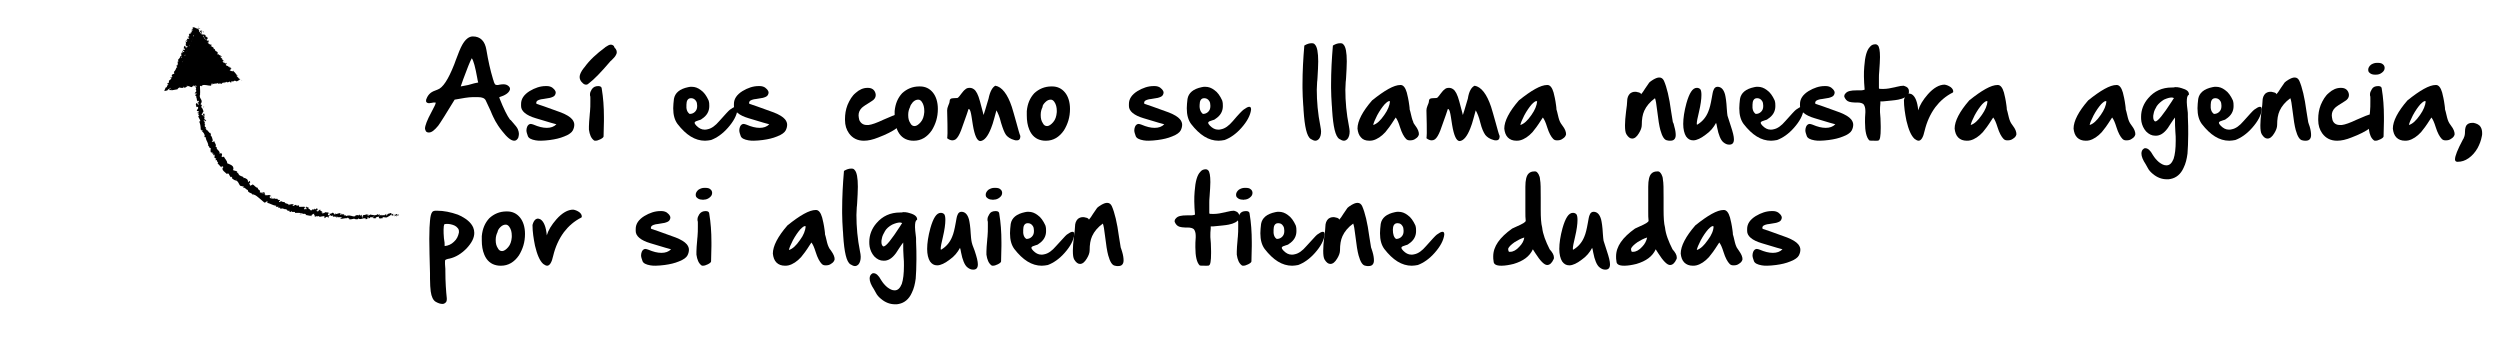 <?xml version="1.0" encoding="utf-8"?>
<!-- Generator: Adobe Illustrator 21.0.0, SVG Export Plug-In . SVG Version: 6.00 Build 0)  -->
<svg version="1.1" id="Capa_1" xmlns="http://www.w3.org/2000/svg" xmlns:xlink="http://www.w3.org/1999/xlink" x="0px" y="0px"
	 viewBox="0 0 700 100" style="enable-background:new 0 0 700 100;" xml:space="preserve">
<style type="text/css">
	.st0{fill-rule:evenodd;clip-rule:evenodd;}
</style>
<g>
	<g>
		<path d="M55.5,21.4C55.5,21.4,55.5,21.4,55.5,21.4C55.5,21.4,55.5,21.4,55.5,21.4z"/>
		<path d="M56.8,17.5L56.8,17.5c0.1,0.1,0.1,0.1,0.2,0.1L56.8,17.5z"/>
		<path d="M57,30.1c0.1-0.1,0.1-0.1,0.2-0.2C57,30,56.8,29.6,57,30.1z"/>
		<path d="M66.2,48.6L66.2,48.6C66.1,48.5,66.2,48.6,66.2,48.6z"/>
		<path d="M57.2,29.9L57.2,29.9L57.2,29.9z"/>
		<path d="M54.5,26c0,0.4,0.3,0.1,0.5,0.1c0.1,0.4-0.2,0.3-0.4,0.5c0.1,0.2,0.4,0.3,0.4,0.5c0,0-0.1,0.1-0.1,0.1
			c0.3,0.2,0.1,0.9,0.4,1.1c0,0-0.1,0.1-0.1,0.1c0.1-0.1,0.3-0.2,0.4-0.2c0,0.2,0.2,0.2,0,0.4c0-0.1-0.1-0.1-0.1-0.1l0.1,0.1
			c-0.3,0.3-0.1-0.2-0.3-0.1c0.1,0.3,0.4,0.6,0.3,0.8c-0.3,0.2-0.2-0.5-0.4-0.1c0-0.1,0.1-0.3,0.1-0.4c-0.4,0.5,0-0.3-0.4,0.2
			C54.7,29.5,55,29.4,55,30c0.2,0,0.2-0.1,0.4-0.1c0.4,0.6-0.6,0.9-0.2,1.2c0.2,0,0.6-0.1,0.4,0.4l-0.3,0c0,0.5,0.5,0,0.4,0.6
			c-0.1,0-0.2-0.3-0.2-0.2c-0.2,0.5,0.2,0.1,0.3,0.4l-0.3,0.2c0.1,0.5,0.5,0.9,0.6,1.4c-0.1,0-0.2,0-0.3,0.2
			c0.3,0.6,0.4,1.5,0.4,2.2l0.3,0.1c0,0.1-0.1,0.2-0.1,0.1c0,0.3,0.2-0.1,0.3,0c0.1,0.1-0.1,0.3-0.2,0.2c0.4,0.3,0.9,0.9,0.8,1.5
			l-0.1,0c0,0.4,0.6,0.1,0.5,0.5l-0.1,0c0.2,0.8,0.8,1.4,0.7,2.2c0.4-0.1,0.2,0.8,0.7,0.5c0,0.6-0.1,0.5,0,1.2
			c0.1,0.2,0.4,0,0.5,0.1L59.4,43l0.4,0l-0.2,0.4l0.2,0.1c0-0.1,0-0.2,0.1-0.3c0.3,0.2,0.2,0.7,0.1,0.9l0.6,0.4
			c-0.1,0.1-0.2,0-0.3,0c0.4,0.1-0.2,0.3,0.2,0.4c0-0.1,0.1-0.1,0.2-0.1c0,0.3,0.2,0.6,0.4,0.8l-0.2,0.1c0.3,0.4,0.8,0.8,1.1,1.2
			c-0.1-0.2,0.2-0.5,0.4-0.3l-0.2,0.3c0.2-0.1,0-0.2,0.3-0.2c0.1,0.2-0.2,0.4-0.3,0.4l0.2,0.1c-0.1,0.1-0.1,0.1-0.2,0.1
			c0.2-0.1,0.1,0.6,0.4,0.4l-0.1,0.1c0.4,0.4,0.6,0.5,1,0.9c0.2-0.2,0.3,0,0.5-0.1c0.2,0.3,0.3,0.7,0.6,1c0.3,0.1,0.2-0.1,0.4-0.2
			c-0.2,0.2,0.2,0.5-0.1,0.5c0.4,0.3,0.5,0.4,1.1,0.7c0-0.1,0-0.2,0.1-0.3c0.1,0,0.1,0.2,0,0.3l0,0c0.8,0.1,0.8,1.6,1.5,1.5l0,0
			c0.2,0.1,0.4,0.1,0.6,0.1c0.2,0.2-0.2,0.1-0.2,0.3c0.8,0,0.8,0.6,1.4,0.7c-0.1,0.9,1.2,0.7,1.4,1.4l0.1-0.2
			c0.2-0.1,0.1,0.2,0.1,0.3c0.1-0.1,0-0.2,0.1-0.2c0.6,0.2,1,0.6,1.5,1c0.5,0.4,0.9,0.8,1.4,1.2c0.4,0.2,0.7-0.7,1-0.1l-0.3,0.2
			c1,0.1,1.7,0.8,2.7,0.8c-0.1,0-0.1,0.1-0.2,0.1c0.1,0.3,0.6,0.3,0.7,0.1c0.1,0.1-0.1,0.2,0,0.3c0.1,0.2,0.6-0.1,0.6,0.2
			c0,0-0.1,0-0.1,0.1c0.2,0,0.5,0.2,0.5-0.1c0.3,0.2,0.7,0.1,0.8,0.3c0.3-0.2,0.5,0.3,0.7,0c-0.2,0.4,0.4,0.5,0.7,0.4
			c-0.1,0.1,0.1,0.2-0.1,0.3c0.2,0.1,0.5,0.1,0.6-0.2c0.2,0.6,1.1-0.1,1,0.5c0.8,0,1.5,0,2.2,0.1c-0.2,0.4-0.7-0.1-0.9,0.3
			c0.7,0,1.2-0.3,1.8,0c0.1,0.1-0.2,0.2-0.3,0.2c0.7,0,1.2,0.3,1.8,0.2c0,0-0.1,0.1-0.2,0.1c0.1,0,0.2,0.1,0.3-0.1l-0.1,0
			c-0.1-0.3,0.7-0.5,0.8-0.6c-0.4,0.5,0.5,0.2-0.1,0.8c0.1,0,0.2-0.1,0.3-0.2c0.1,0.1,0.1,0.1-0.1,0.3c0.4,0,0.4-0.2,0.7-0.2
			c0,0.1-0.1,0.1-0.2,0.2c0.3-0.1,0.5-0.3,0.8-0.1c0,0,0,0.1-0.1,0.1c0.5,0.1,1.1-0.3,1.6-0.1c-0.3,0.4,0.1,0.2,0,0.5l0.3-0.1
			l-0.1-0.2c0.3,0,0.6-0.2,0.8,0l-0.3,0.1l0.5,0L92,60.6c0.3-0.1,0.1-0.4,0.5-0.3c-0.1,0,0.3,0,0.3,0.2l0,0c0.2-0.1,0.4-0.2,0.5-0.1
			c0,0.1-0.2,0.4-0.2,0.4c0.2-0.3,0.7,0,0.9-0.3c-0.1,0.1-0.2,0.2-0.1,0.3l0.2-0.2c0.1,0.1,0.1,0.1,0,0.3c0.4,0.1,0-0.4,0.4-0.2
			c0,0,0,0.1-0.1,0.1c0.4,0.1,0.9-0.1,1.3,0.1c0,0.3-0.4,0.1-0.4,0.4c0.6,0,1.4-0.3,2-0.2l-0.1,0c0.2-0.5,0.4,0.3,0.7,0.1
			c-0.1,0-0.2,0.3-0.1,0.2c0.4,0.1,0.9-0.1,1.5-0.2l-0.1,0.1c0.2,0.1,0.6,0.1,0.9,0.1c0.1-0.1,0.3-0.1,0.2-0.3
			c0.6,0.7,1.6-0.4,2.2,0.2c-0.1,0-0.2,0.1-0.2,0.1l0.6-0.1c0-0.2,0-0.1-0.1-0.3c0.1-0.1,0.3-0.2,0.5-0.2c-0.3,0.1-0.1,0.3,0,0.4
			c0-0.1,0.1-0.1,0.1-0.2c0.2,0.4,0.2-0.4,0.5-0.2l-0.1,0.1c0.2-0.1,0.4-0.2,0.5-0.2c0,0.2-0.2,0.1-0.3,0.3c0.3,0,0.6-0.5,0.8-0.3
			c-0.1,0.1-0.3,0.1-0.4,0.2c0.2,0.3,0.2,0.2,0.4,0.2l0,0l0.4,0.1l-0.1-0.1c0.5-0.6,0.7-0.2,1.2-0.6c-0.5,0.4-0.1,0.2-0.2,0.5
			c0.1,0.1,0.2,0.1,0.2,0.2c0.3-0.2,0.3,0.2,0.7-0.2c0,0.1,0.2,0,0.1,0.2c0.3-0.1,0-0.1,0-0.3c0.5-0.3,0.9,0.3,1.5-0.2
			c0.5-0.2,0.7-0.5,1.2-0.7c0.1,0.1-0.2,0.3-0.2,0.3c0.2,0.1,0.4,0.1,0.7-0.1c-0.1,0.1,0,0.1,0,0.2c0.2,0,0.2-0.3,0.4-0.2
			c-0.1,0.1-0.2,0.3-0.3,0.4c0.2-0.1,0.5-0.3,0.8-0.4c0,0.1-0.2,0.2-0.3,0.4c0.3-0.1,0.7-0.2,0.8-0.5l-0.2-0.1c0.1,0,0,0.2-0.1,0.3
			c-0.3,0.2-0.3,0-0.3-0.1l0.2-0.1c-0.1-0.5-0.7,0.2-1,0.2l0.2-0.4l-0.4,0.4c-0.1-0.1-0.1-0.3,0.1-0.4c-0.2-0.1-0.2,0.2-0.4,0
			c0,0,0,0,0-0.1l-0.3,0.1c0.1-0.1,0-0.3,0.1-0.2c-0.4-0.2-0.7,0.3-0.8,0.1l0,0c-0.6,0.2-0.1,0.3-0.6,0.6l-0.1-0.6l-0.1,0.3
			c-0.1,0-0.2,0-0.1-0.1c-0.3,0.2,0,0.1-0.2,0.3c-0.2-0.2-0.8,0.2-0.8-0.2c-0.2,0.2,0.2,0.1-0.1,0.3c0-0.5-0.4,0.1-0.6-0.1
			c0.1-0.2,0.4-0.1,0.1-0.3c-0.3,0.4-0.5-0.1-0.7,0c-0.1,0.3-0.5,0.2-0.9,0.3c0.1-0.1-0.6-0.1-1-0.2l0-0.1c-0.2,0.3-0.5,0.3-0.8,0.4
			c0.1-0.2,0.1-0.3,0.3-0.4l-0.2,0c-0.1,0.1-0.2,0.2-0.3,0.2l0.1-0.2c-0.3,0-0.7,0.3-1.1,0.2c-0.1,0.2,0.1,0.6-0.3,0.8
			c0-0.1,0.1-0.3,0.2-0.4c0,0-0.2,0.1-0.2,0.1l0.2-0.2c-0.2-0.1-0.1,0.2-0.3,0.2c0.1-0.2-0.1-0.1,0-0.3c0,0,0.1,0.1,0.2,0
			c-0.2,0-0.3-0.1-0.4-0.3c0,0.1-0.1,0.2-0.2,0.3c-0.3,0,0-0.2-0.2-0.3c-0.1,0.1-0.3,0-0.4,0.3c-0.1,0-0.1-0.1-0.1-0.2
			c-0.2,0.1-0.8,0-0.7,0.3l0,0l0,0l0,0l0,0c-0.6,0.3-1.1-0.2-1.6-0.1l0-0.1c-0.3,0.1-0.7,0-1,0.2c-0.1,0-0.2-0.2-0.1-0.3
			c-0.3,0.1-0.3,0.2-0.6,0c0.3-0.1,0-0.1,0.3-0.1c-0.3-0.1-0.3-0.2-0.7,0c0.2-0.2-0.1-0.3-0.3-0.2l0.2,0.2c-0.2,0-0.3,0-0.5,0
			l0.2-0.3c-0.5-0.4-1.3,0.5-1.6-0.1c-0.2,0.2,0.3,0.2,0,0.4c-0.3-0.1-0.4-0.5-0.5-0.5c-0.3-0.2-0.5,0.4-0.9,0.2
			c0,0.1,0,0.4-0.4,0.5c-0.3-0.1-0.2-0.5,0-0.6c0.1,0,0.1,0,0.1,0.1c0.1,0,0.2-0.1,0.2-0.2l-0.1,0.1c-0.1-0.1-0.5-0.2-0.3-0.3
			c-0.3,0.1-0.2,0.2,0,0.2c-0.3-0.2-0.6-0.1-0.9-0.2c0,0.1,0,0.2,0,0.2c-0.5-0.2-0.3,0.2-0.7,0.2c-0.1-0.2,0.2-0.4-0.2-0.3
			c-0.2-0.1,0.1-0.3,0.2-0.4c-0.4,0.2-0.6-0.2-0.7-0.3l0.2-0.1c-0.1,0-0.2,0-0.3,0l0,0.2c-0.1-0.1-0.2-0.1-0.1-0.2
			c-0.2,0.1-0.1,0.4-0.4,0.5c-0.1-0.1-0.5,0-0.4-0.3c0.4,0.2,0.1-0.3,0.5-0.3c-0.1,0-0.2,0-0.3-0.1c0,0,0-0.1,0.1-0.1
			c-0.3-0.3-0.3,0.3-0.8,0.2c0.1-0.1,0-0.3-0.1-0.3c0.2,0,0,0.3-0.2,0.4c-0.2-0.2-0.3,0-0.5,0l0.1,0.1c-0.1,0.1-0.3,0.1-0.5,0.1
			c0-0.1,0.2-0.1,0.2-0.1c-0.3,0.2-0.3-0.4-0.7-0.3c-0.1-0.1,0.1-0.3,0-0.4c-0.4,0.1-0.3-0.3-0.7-0.2c0,0.2,0,0.2-0.3,0.3l0.6,0
			l-0.5,0.2c0.2,0,0.4,0,0.5,0c-0.3,0.1-0.2,0.1-0.2,0.3c-0.1-0.4-0.5,0.1-0.7-0.2l0.3-0.5c-0.3-0.3-0.8,0.1-1.3-0.2l0.1,0.1
			c-0.2,0.2-0.3-0.1-0.5,0c0.1-0.2,0-0.3,0-0.4c-0.1,0.1-0.4-0.1-0.6,0.2l-0.1-0.3c-0.4-0.2-0.7,0.4-1.1,0.2
			c0.2-0.2,0.1-0.3,0.4-0.4c-0.1,0-0.2-0.1-0.3,0c0-0.1-0.5,0.1-0.5-0.1c-0.1,0.1-0.2,0.2-0.3,0.2c0,0,0-0.1,0-0.1
			c0,0.1-0.3,0-0.3,0.3c-0.1-0.7-1.1-0.3-1.2-0.9c-0.3,0-0.7-0.1-0.9-0.2c0,0,0-0.1,0.1,0c-0.3-0.3-0.5,0.4-0.8,0.1
			c0-0.4,0.3-0.1,0.2-0.2c0.3-0.6-0.5-0.1-0.6-0.5l0.1,0c-0.1-0.3-0.6,0-0.9-0.2c0,0,0,0,0.1-0.1c-0.4,0.2-0.9,0.1-1.2,0
			c0.2-0.2,0.2,0,0.3-0.3c-0.2,0-0.2,0.4-0.5,0.3c0-0.2-0.2-0.4,0-0.6l0.3,0.1c0.1-0.4-0.3-0.1-0.4-0.3l0.1-0.1
			c-0.4-0.1-0.6,0.2-1,0l0,0.1c-0.4,0.2-0.1-0.3-0.5-0.2l0.1-0.4c-0.2,0-0.7,0-1,0c0.3-0.2,0.7-0.1,1-0.2c-0.1-0.1-0.5-0.2-0.7-0.1
			c0.1,0,0.2,0,0.2,0c-0.3,0.2-0.7,0.2-1,0c0.5-0.6-0.7-0.6-0.5-1.2c-0.7-0.1-0.9-0.7-1.5-1c-0.2,0.6-0.2-0.1-0.5,0.4
			c-0.2-0.1-0.2-0.1-0.2-0.1l-0.2-0.6c0-0.2,0.2,0,0.3-0.1c-0.3-0.2,0-0.3-0.1-0.6c-0.1,0.2-0.3,0.2-0.4,0l0.1,0.4
			c-0.6,0,0-0.7-0.6-0.7l0.2-0.1c-0.3,0-0.7-0.6-1.2-0.3c0-0.1,0.1-0.3,0.2-0.2c-0.4-0.4-1.4-0.4-1.5-1l0.1-0.1
			c-0.1,0-0.3,0.1-0.3-0.1c0,0,0.1-0.1,0.1-0.1c-0.1,0-0.4,0-0.4-0.2l0.2,0c-0.3-0.5-0.9-0.3-1.3-0.6c0.3-0.3,0.1-0.8,0-1l0,0
			c-0.4-0.5-1-0.6-1.6-0.9c0.1-0.7-0.7-1.2-0.9-1.9c0,0.1-0.3,0.2-0.4,0.2c0-0.2-0.5-0.1-0.2-0.4l0,0c0.2-0.4,0-0.5-0.2-0.8
			l-0.4,0.3c0.2-1-1.1-1.2-0.8-1.9c-0.2,0-0.3-0.2-0.4-0.3l0.2-0.2c-0.2-0.4-0.2-0.6-0.5-1l0.2,0c-0.1-0.3-0.8,0.2-0.9-0.1l0.3-0.3
			c-0.2-0.5-0.2-1.2-0.7-1.4c0.1,0,0.2-0.1,0.2,0c-0.1-0.2-0.1-1.1-0.6-0.6c0.3-0.2-0.2-0.5-0.4-0.7l0.2-0.1c-0.4,0-0.4,0-0.6-0.3
			c0-0.1,0.2-0.2,0.1,0c0-0.3-0.3-0.1-0.3-0.4l0.2,0c-0.1-0.3-0.1-0.2-0.3-0.3c-0.1-0.1-0.1-0.6,0.1-0.7c-0.1,0-0.3,0-0.3-0.2
			c0.1-0.1,0.1,0,0.2,0c0-0.6-0.5-0.5-0.3-1c0.1-0.1,0.1-0.1,0.1-0.1c0.1,0.4,0.2,0.7,0.1,0.6c0.2-0.1,0.2-0.4,0.5-0.4
			c-0.2-0.1-0.7-0.3-0.6-0.7c0,0,0-0.1,0.1-0.1l0,0c0-0.1,0-0.1-0.1-0.2c0-0.1,0-0.2,0-0.3c0.2-0.1,0-0.4,0-0.6
			c-0.2,0.1-0.2-0.1-0.4,0.2c0,0,0,0,0.1,0.1c0,0,0,0,0,0.1l0,0c0,0.1,0.1,0.2,0.1,0.4c-0.1-0.1-0.3-0.1-0.2-0.4c-0.2,0-0.3,0-0.4,0
			c0.3-0.4,0.4-0.9,0.6-1c-0.2-0.4-0.3-1.1-0.7-1.2c-0.1-0.1,0.1-0.2,0.2-0.3c0.1,0.1,0.1,0.2,0.1,0.2c-0.1-0.2-0.1-0.8-0.5-0.7
			c0.1-0.4,0.3,0.1,0.2-0.4l0.1,0c0.4-1.1-0.9-1.2-0.3-2.6c0,0.1-0.1,0.1-0.1,0.2c0.1-0.7,0-1.3,0-1.9c0-0.6-0.1-1.3,0.2-2
			c0.1-0.4-0.1-0.4-0.2-0.5l0.3-0.1l-0.3-0.3c-0.2-0.5,0.7-1.1,0.4-1.7l-0.2,0.1c0.1-0.3,0-0.8,0.2-0.8c0,0-0.2,0-0.1-0.2l0.1,0
			l-0.1-0.6c0.2-0.5,0.5,0,0.6-0.7c0-0.2-0.3-0.7-0.4-0.6c0,0.1-0.1,0.3-0.2,0.3l0-0.2c-0.4,0-0.7-0.1-1.1,0.5l0.2,0.4l-0.2,0.2
			l0-0.3c-0.2,0.2-0.1,0.3,0,0.4c-0.1,0.1-0.2,0.1-0.2,0.2l0.3,0.3c-0.2,0.1-0.3-0.1-0.4,0.2c0.1,0.2,0.4-0.2,0.4,0
			c-0.2,0.2-0.3,0.2-0.2,0.4c-0.1,0.1-0.2,0-0.2-0.1c0.1,0.2,0,0.5,0.2,0.6c-0.3,0.3,0,0.7-0.4,0.7c0.1,0,0.3,0.3,0.3,0.5
			c-0.4-0.2-0.1,0.7-0.5,0.7c0.4,0.1,0.1,0.9,0.3,1.3c0,0-0.1,0-0.1-0.1c-0.1,0.3-0.2,0.4-0.2,0.6c0.3-0.1,0.4,0.3,0.6,0.4
			c-0.3,0.4-0.4-0.1-0.7,0.1c0.3-0.1,0.3,0.4,0.5,0.3C54.9,25,55,25,54.7,25.2c0.4-0.1,0.1,0.2,0.3,0.3c-0.2,0.4-0.4,0.2-0.3,0.5
			C54.6,26.2,54.5,26,54.5,26z M59.6,36.6L59.6,36.6c0-0.1-0.1-0.1-0.1-0.2C59.5,36.5,59.6,36.6,59.6,36.6z"/>
		<polygon points="65.5,47.9 65.6,47.8 65.5,47.8 		"/>
	</g>
	<g>
		<polygon class="st0" points="55.1,7.9 48.3,23.8 65.5,21.7 		"/>
		<g>
			<path d="M55.6,7.5c-0.1,0-0.2,0.2-0.2,0.2l0.3-0.2L55.6,7.5z"/>
			<path d="M55.4,8.2c0.2,0,0.5-0.1,0.7-0.3c-0.3,0.1-0.2,0-0.6,0.2c-0.1,0,0-0.2,0.1-0.2c-0.1,0,0-0.1-0.2,0
				c-0.1,0.2-0.1,0.3,0.2,0.3C55.6,8.2,55.5,8.2,55.4,8.2z"/>
			<path d="M59.4,14.4L59.4,14.4C59.4,14.4,59.4,14.4,59.4,14.4z"/>
			<path d="M62,18.2C62,18.2,62,18.2,62,18.2C62,18.2,62,18.2,62,18.2z"/>
			<path d="M62.2,19C62.2,19,62.2,19,62.2,19C62.2,19,62.2,19.1,62.2,19z"/>
			<path d="M59.4,14.4l0,0.2C59.5,14.5,59.4,14.5,59.4,14.4z"/>
			<path d="M56.7,8.6c0,0-0.1,0-0.1,0C56.6,8.6,56.6,8.6,56.7,8.6L56.7,8.6z"/>
			<path d="M58,13L58,13c-0.1,0-0.1,0-0.1,0L58,13z"/>
			<path d="M57,11.8c0,0,0.2-0.1,0.3-0.2c-0.1,0.1-0.2,0.1-0.2,0.1C57.1,11.7,57.1,11.7,57,11.8z"/>
			<path d="M56,9.5L56,9.5C55.9,9.5,56,9.5,56,9.5z"/>
			<path d="M58.6,13.9C58.6,13.9,58.6,14,58.6,13.9C58.6,14,58.6,13.9,58.6,13.9z"/>
			<path d="M53.2,9C53.2,9,53.2,9,53.2,9C53.2,9,53.2,9,53.2,9z"/>
			<polygon points="55.1,7.9 55.2,7.9 55.3,8 			"/>
			<path d="M62.7,20.3L62.7,20.3C62.7,20.3,62.7,20.3,62.7,20.3z"/>
			<path d="M55,21.8c0.2,0.2-0.2,0.3,0.1,0.6C55,22.3,55.2,21.9,55,21.8z"/>
			<path d="M56.7,8.6C56.7,8.6,56.7,8.7,56.7,8.6C56.7,8.6,56.7,8.6,56.7,8.6z"/>
			<path d="M55,22.4L55,22.4L55,22.4C55,22.4,55,22.4,55,22.4z"/>
			<path d="M63.1,20.8c0.1,0,0.1,0.1,0.2,0.1C63.2,20.9,63.2,20.8,63.1,20.8z"/>
			<path d="M63.4,20.3L63.4,20.3C63.4,20.4,63.4,20.4,63.4,20.3z"/>
			<path d="M63,21.2C63,21.2,63,21.1,63,21.2C63,21.2,63,21.2,63,21.2C63,21.2,63,21.2,63,21.2z"/>
			<path d="M62.2,21.3C62.2,21.3,62.2,21.3,62.2,21.3L62.2,21.3L62.2,21.3z"/>
			<path d="M51.7,12.7c0.1,0,0.2,0,0.3,0C51.8,12.7,51.8,12.5,51.7,12.7z"/>
			<path d="M56.5,8.7c0.1,0,0.1,0,0.1,0C56.7,8.6,56.6,8.6,56.5,8.7C56.6,8.6,56.6,8.6,56.5,8.7z"/>
			<path d="M64.5,23.3l-0.4,0C64.2,23.3,64.3,23.3,64.5,23.3z"/>
			<path d="M47.8,22L47.8,22C47.8,21.9,47.8,22,47.8,22z"/>
			<path d="M62.9,23.5c-0.1-0.1-0.1-0.1-0.2-0.2c0,0,0,0,0,0.1C62.8,23.4,62.8,23.4,62.9,23.5z"/>
			<path d="M52,12.8L52,12.8L52,12.8z"/>
			<path d="M51.9,11.2c-0.1,0.2,0.3,0.2,0.5,0.4c0,0.3-0.3,0-0.5,0c0,0.2,0.3,0.4,0.2,0.5c-0.1,0-0.1,0-0.1-0.1
				c0.2,0.3-0.2,0.4,0.1,0.8c0,0-0.1,0-0.1,0c0.2,0,0.4,0.1,0.5,0.2c0,0.1,0.1,0.2-0.1,0.2c0,0-0.1-0.1-0.1-0.1l0.1,0.1
				c-0.4-0.1-0.1-0.2-0.3-0.3c0,0.2,0.2,0.5,0.1,0.6c-0.3-0.1,0-0.3-0.3-0.3l0.2-0.1c-0.6-0.1,0.1-0.1-0.5-0.2
				c-0.2,0.2,0,0.4-0.2,0.6c0.1,0.1,0.3,0.1,0.4,0.2c0.2,0.5-0.9,0-0.6,0.4c0.2,0.2,0.6,0.4,0.3,0.5L51,14.3
				c-0.1,0.2,0.4,0.4,0.1,0.5c-0.1-0.1,0-0.3-0.1-0.2c-0.4,0.1,0.1,0.2,0.1,0.3l-0.3-0.1c-0.1,0.3,0,0.7,0,1
				c-0.1-0.1-0.2-0.1-0.3-0.1c0,0.4-0.4,0.8-0.7,1.1l0.2,0.3c0,0-0.1,0-0.2,0c-0.2,0.1,0.2,0.1,0.2,0.2c0,0.1-0.2,0-0.3,0
				c0.1,0.3,0.2,0.9-0.2,1.1l-0.1-0.1c-0.2,0.2,0.5,0.5,0.1,0.6l0-0.1c-0.3,0.4-0.3,1-0.8,1.2c0.4,0.2-0.4,0.4,0.2,0.6
				c-0.4,0.2-0.4,0-0.8,0.4c-0.1,0.2,0.2,0.4,0.2,0.6L48,21.3c0.1,0.1,0.1,0.2,0.2,0.3c-0.1,0-0.3,0.1-0.5,0.1l0,0.2
				c0.1-0.1,0.2-0.2,0.3-0.1c0,0.3-0.5,0.7-0.7,0.8c0,0.2,0,0.4,0,0.6c-0.2,0-0.2-0.1-0.2-0.1c0.2,0.2-0.5,0.2-0.2,0.5
				c0.1-0.1,0.2-0.1,0.3-0.1c-0.3,0.3-0.5,0.7-0.5,0.9l-0.3,0.1c-0.2,0.4-0.3,0.7-0.4,1c0.3-0.1,0.7-0.1,0.9-0.2
				c-0.1-0.1,0.5-0.5,0.7-0.6L47.3,25c0.4-0.2,0-0.1,0.5-0.4c0.2,0-0.3,0.4-0.6,0.5l0.4-0.2c-0.1,0.1-0.2,0.2-0.4,0.3
				c0.3-0.2,0.2,0.3,0.8-0.1L48,25.3c0.7-0.1,1.1-0.2,1.7-0.3c0.1-0.3,0.3-0.3,0.5-0.5c0.2,0,0.3,0.1,0.5,0.1c0.1,0,0.2,0,0.3,0
				l0.2,0c0,0,0.1,0,0.1,0c0.2-0.2,0-0.2,0.1-0.4c0,0.3,0.3,0.2,0.2,0.4c0.3-0.1,0.4-0.1,0.8-0.4c-0.1-0.1-0.1-0.1-0.1-0.2
				c0.1-0.1,0.2,0.1,0.2,0.2l0,0c0.4-0.4,1.1,0.6,1.4,0l0,0l0.3-0.3c0.2,0-0.1,0.2,0.1,0.3c0.4-0.5,0.6,0,0.9-0.3
				c0.3,0.7,0.9-0.2,1.3,0.3l0-0.2c0.1-0.2,0.1,0.1,0.2,0.1c0-0.1-0.1-0.1-0.1-0.2c0.7-0.3,1.6,0.1,2.4,0.1c0.3,0,0.1-0.9,0.5-0.6
				l-0.1,0.3c0.5-0.5,1.2-0.1,1.7-0.5c0,0.1,0,0.2-0.1,0.2c0.1,0.2,0.4,0,0.4-0.2c0.1,0,0,0.2,0.1,0.3c0.1,0.1,0.3-0.3,0.4-0.1
				c0,0,0,0.1,0,0.1c0.1-0.1,0.4,0,0.3-0.3c0.2,0.1,0.4-0.2,0.6,0c0-0.3,0.6,0.1,0.5-0.4c0.1,0.4,0.8,0.3,0.9,0
				c0,0.1,0.3,0.1,0.3,0.3c0.3,0,0.5-0.1,0.2-0.4c0.5,0.2,0.7,0.1,0.8,0c0.1-0.1,0.2-0.2,0.8,0.1c0.4-0.2,0.7-0.4,0.9-0.5
				c-0.2-0.2-0.4-0.4-0.5-0.5c0.6,0.2,0.6,0.5,0.9,0.7c0,0,0.1,0.1,0.3,0.2c0,0,0,0,0,0c-0.8-0.7-1.5-1.1-1.7-1.5
				c0-0.1,0.3,0.1,0.5,0.2c-0.7-0.6-0.7-1-1.4-1.5c0,0,0.1,0,0.2,0.1c-0.1-0.1-0.1-0.2-0.3-0.2l0.1,0.1c-0.2,0.2-0.9-0.2-1.1-0.1
				c0.7-0.1-0.1-0.4,0.7-0.5c-0.1,0-0.2-0.1-0.3,0c0-0.1,0-0.2,0.2-0.2c-0.3-0.3-0.5-0.1-0.6-0.3c0.1-0.1,0.1,0,0.2-0.1
				c-0.2,0-0.4,0.1-0.5-0.1c0.1,0,0.1-0.1,0.1,0c-0.2-0.2-0.7-0.1-0.8-0.5c0.4-0.2,0-0.2,0.3-0.4l-0.2-0.1l-0.1,0.2
				c-0.1-0.1-0.4-0.1-0.4-0.3l0.2,0L63,17.3l0,0.2c-0.3,0-0.4,0.3-0.4,0.1c0.1,0-0.1-0.1,0-0.3l0,0c-0.1,0-0.3,0-0.3-0.1
				c0.1-0.1,0.3-0.2,0.4-0.3c-0.3,0.1-0.3-0.3-0.6-0.1c0.1,0,0.2-0.1,0.3-0.2l-0.2,0.1c0-0.1,0-0.1,0.2-0.2c-0.1-0.2-0.3,0.3-0.3,0
				c0,0,0.1,0,0.1,0c-0.1-0.3-0.4-0.3-0.5-0.6c0.3-0.3,0.2,0.1,0.4-0.1c-0.3-0.3-0.8-0.3-1-0.7l0,0.1c-0.5,0.3,0.1-0.4-0.3-0.4
				c0.1,0,0.3-0.1,0.2-0.1c-0.1-0.2-0.4-0.3-0.8-0.5l0.1,0c0-0.2-0.2-0.3-0.2-0.5c-0.1,0-0.2,0-0.3,0.1c0.3-0.8-0.9-0.5-0.6-1.2
				c0,0,0.2,0,0.1,0l-0.3-0.2c-0.2,0.2-0.1,0.1-0.2,0.3c-0.1,0-0.3,0-0.3,0c0.2,0,0.3-0.2,0.4-0.4c0,0.1-0.1,0.1-0.2,0.1
				c0.2-0.4-0.4,0.3-0.3-0.1l0.1-0.1c-0.1,0-0.3,0-0.3-0.1c0.2-0.2,0.2,0,0.3-0.1c-0.1-0.1-0.6,0.1-0.4-0.2c0.1,0,0.2,0.1,0.2,0.1
				c0.2-0.3,0.1-0.3,0.1-0.4l0,0l0-0.3l0,0.1c-0.7,0.3-0.3-0.2-0.8-0.1c0.5-0.1,0.2-0.1,0.5-0.3c0-0.1,0-0.2,0.1-0.3
				c-0.3,0.1,0-0.3-0.3-0.2c0.1-0.1-0.1-0.1,0.1-0.2c-0.2-0.1-0.1,0.1-0.2,0.2c-0.4,0,0-0.7-0.6-0.7c-0.3-0.1-0.6,0-0.9-0.1
				c0.1-0.2,0.3-0.2,0.3-0.2c0-0.2-0.1-0.3-0.2-0.3c0.1,0,0.1-0.1,0.2-0.2c-0.1-0.1-0.3,0.2-0.3,0c0.1,0,0.3-0.1,0.4-0.1
				c-0.1-0.1-0.4,0-0.5-0.1c0.1-0.1,0.3-0.1,0.4-0.1c-0.2-0.1-0.4-0.2-0.6-0.1l0,0.1c0,0,0.2-0.2,0.2-0.2c0.2,0,0,0.2,0,0.3l-0.1,0
				c-0.4,0.4,0.3,0.3,0.4,0.4l-0.4,0.2l0.4,0c-0.1,0.1-0.2,0.3-0.3,0.2c-0.1,0.2,0.2,0,0.1,0.2c0,0,0,0-0.1,0l0.2,0
				c-0.1,0-0.2,0.2-0.2,0.1c0,0.3,0.5,0.1,0.3,0.4l0,0c0.3,0.2,0.3-0.2,0.7-0.2l-0.5,0.6l0.3-0.2c0,0,0,0.1-0.1,0.2
				c0.2,0,0.1-0.1,0.3-0.2c-0.1,0.3,0.4,0.3,0,0.6c0.2-0.1,0-0.2,0.3-0.2c-0.4,0.4,0.2,0.1,0.1,0.4C57,11.2,57,11,56.9,11.3
				c0.4-0.2,0.1,0.3,0.2,0.3c0.3-0.2,0.3,0.1,0.5,0.2c-0.1,0.1,0.1,0.4,0.1,0.7l-0.1,0c0.3-0.2,0.4,0,0.5,0.1
				c-0.2,0.1-0.3,0.2-0.4,0.2L58,13c0.1,0,0.2,0,0.3,0L58,13.1c0.1,0.1,0.5,0.1,0.5,0.4c0.2-0.1,0.5-0.6,0.7-0.5
				c-0.1,0.1-0.3,0.2-0.4,0.2c0,0,0.1,0,0.1,0.1l-0.2,0.1c0,0.1,0.2-0.1,0.2,0c-0.2,0.1-0.1,0.1-0.2,0.2c0,0,0-0.1-0.1-0.1
				c0,0.1,0,0.3-0.1,0.4c0.1-0.1,0.2-0.2,0.3-0.1c0.1,0.1-0.2,0.2-0.2,0.3c0.1,0,0.1,0.1,0.3,0c0,0-0.1,0.1-0.1,0.2
				c0.2,0,0.3,0.3,0.5,0.1l0,0c0,0,0,0,0,0l0,0l0,0c0.4,0.1,0.3,0.6,0.6,0.8l-0.1,0.1c0.2,0.1,0.3,0.3,0.6,0.3c0,0-0.1,0.2-0.2,0.3
				c0.1,0.1,0.2,0,0.2,0.3c-0.2,0-0.1,0.1-0.2,0c0,0.2-0.1,0.3,0.3,0.3c-0.2,0.1-0.2,0.3-0.1,0.3l0.1-0.2c0.1,0.1,0.1,0.1,0.2,0.2
				l-0.3,0.2c-0.1,0.6,1,0.1,0.6,0.8c0.2-0.1,0-0.3,0.3-0.4c0.1,0.2-0.2,0.6-0.2,0.6c0,0.3,0.5-0.1,0.6,0.2c0.1-0.1,0.3-0.3,0.5-0.2
				c0.1,0.2-0.3,0.5-0.4,0.4c0,0,0-0.1,0-0.1c-0.1,0-0.2,0-0.2,0.1l0.1-0.1c0,0.1,0.1,0.3-0.1,0.4c0.2,0,0.2-0.1,0.2-0.2
				c0,0.3,0.2,0.3,0.3,0.5c0-0.1,0.1-0.2,0.1-0.1c0.1,0.4,0.3,0,0.5,0.1c-0.1,0.2-0.4,0.2-0.1,0.3c0,0.2-0.2,0.2-0.3,0.2
				c0.3,0,0.1,0.4,0.2,0.5l-0.1,0c0.1,0,0.1,0.1,0.2,0.1l0.2-0.2c0,0.1,0,0.1,0,0.2c0.2,0,0.3-0.3,0.5-0.3c0,0.2,0.2,0.1,0,0.3
				c0-0.2-0.3,0.2-0.4,0.1c0,0,0,0,0,0c0,0-0.1,0-0.1,0c-0.2,0.2,0.3-0.2,0.4-0.1c-0.2,0.1-0.3,0.1-0.3,0.1c0,0,0.3-0.1,0.5-0.1
				c-0.1,0.1,0.2,0,0.2,0.1l0-0.1c0.2,0,0.2,0,0.3,0.1c-0.2,0-0.2,0-0.2,0c0.4,0.1-0.3,0.1,0,0.2c-0.1,0-0.5-0.1-0.6,0
				c0.4,0.1-0.3,0,0,0.1c0.4,0.1,0.3,0,0.7,0.2c-0.1-0.1-0.2-0.1-0.4-0.2c0.2,0.1,0.4,0.1,0.6,0.2c0-0.1-0.3-0.2-0.3-0.2
				c0.3,0.1,0.2,0.1,0.5,0.1c-0.5,0,0.5,0.3,0.2,0.3l-1-0.3c-0.3-0.1,0.1,0.1,0.4,0.3c0,0,0,0.1-0.1,0l0.2,0.1c0.4,0.2-0.1,0,0,0.1
				c-0.3-0.2-0.4-0.2-0.6-0.3c0.2,0.1-0.1,0,0.4,0.3c-0.1-0.1-0.3-0.1-0.4-0.2c-0.2-0.1,0.5,0.5,0.2,0.5c-0.1-0.2-0.3-0.3-0.4-0.5
				c0,0-0.1,0,0,0.1C63,21,63.2,21.4,63,21.2c0,0.1,0.2,0.3,0.1,0.3c0,0-0.1-0.1-0.1-0.1c0.1,0.1,0,0.1,0.1,0.3
				c-0.3-0.3-0.4-0.3-0.5-0.2c-0.1,0-0.3,0.1-0.5-0.2c-0.2,0.1-0.4,0.2-0.6,0.2c0-0.1,0-0.1,0-0.1c-0.3-0.2-0.1,0.6-0.4,0.4
				c-0.2-0.3,0.1-0.2,0-0.3c-0.1-0.6-0.3,0.1-0.6-0.2l0,0c-0.2-0.2-0.3,0.3-0.6,0.3c0,0,0-0.1,0-0.1c-0.1,0.3-0.4,0.5-0.6,0.6
				c0-0.3,0.1-0.1,0-0.4c-0.1,0,0.1,0.4-0.1,0.5c-0.1-0.1-0.2-0.2-0.3-0.5l0.2,0c-0.1-0.3-0.2,0-0.3,0l0-0.2
				c-0.3,0.1-0.2,0.5-0.6,0.5l0,0.1c-0.1,0.4-0.2-0.2-0.3,0.1l-0.1-0.4c-0.1,0.1-0.3,0.4-0.5,0.5c0.1-0.3,0.3-0.5,0.4-0.7
				c-0.1,0-0.4,0.1-0.4,0.3c0,0,0.1-0.1,0.1-0.1c-0.1,0.3-0.3,0.5-0.5,0.5c-0.1-0.8-0.6-0.1-0.8-0.7c-0.4,0.3-0.8,0-1.2,0.1
				c0.2,0.6-0.1,0,0,0.6c-0.1,0.1-0.1,0-0.2,0l-0.4-0.3c-0.1-0.2,0.1-0.1,0.1-0.3c-0.2,0-0.1-0.2-0.3-0.4c0.1,0.2,0,0.3-0.2,0.3
				l0.2,0.3c-0.3,0.4-0.3-0.5-0.6-0.1l0.1-0.2c-0.2,0.1-0.6,0.1-0.7,0.6c0-0.1-0.1-0.2,0-0.3c-0.4,0-0.8,0.6-1.2,0.4l0-0.2
				c-0.1,0.1-0.1,0.3-0.2,0.2c0-0.1,0-0.2,0-0.2c0,0.1-0.2,0.3-0.3,0.2l0.1-0.2c-0.4-0.2-0.6,0.5-0.7,0.6c0-0.4,0-0.6,0-0.7l0-0.1
				c0-0.1-0.3,0.4-0.7,0.6c0.3-0.4,0.2-0.3,0.2-0.4c0-0.1,0.1-0.1,0.2-0.2c-0.1,0.1-0.5,0.3-0.6,0.3c0.1-0.1-0.4,0.1,0.2-0.2l0,0
				c0.6-0.3,0.4-0.3,0.5-0.3l-0.7,0.3c0.5-0.3,0.5-0.3,0.4-0.3c-0.1-0.1-0.1-0.2,0.2-0.1c-0.1-0.1-0.1-0.1-0.2-0.2l0.3,0.1
				c0.2-0.2,0.3-0.3,0.3-0.7l0.2,0.1c0.1-0.2-0.7-0.5-0.6-0.7l0.4,0.1c0.1-0.3,0.6-0.5,0.4-0.9c0.1,0,0.2,0.1,0.2,0.1
				c0.1-0.1,0.5-0.5-0.1-0.6c0.3,0.1,0.2-0.3,0.1-0.5l0.2,0.1c-0.3-0.3-0.4-0.3-0.4-0.6c0.1,0,0.2,0,0.1,0.1c0.2-0.1-0.2-0.2,0-0.4
				l0.1,0.1c0.1-0.2,0-0.2-0.2-0.3c-0.1-0.1,0.2-0.3,0.4-0.2c-0.1-0.1-0.3-0.3-0.2-0.3c0.1,0,0.1,0.1,0.2,0.1
				c0.3-0.2-0.1-0.5,0.2-0.6c0.1,0,0.1,0,0.2,0c-0.1,0.2-0.2,0.4-0.2,0.4c0.2,0.1,0.4-0.1,0.6,0.2c-0.1-0.2-0.4-0.6-0.2-0.7
				c0,0,0.1,0,0.1,0l0,0c0,0,0-0.1,0-0.1c0.1,0,0.1-0.1,0.1-0.1c0.2,0.1,0.2-0.2,0.2-0.2c-0.3-0.1-0.2-0.2-0.4-0.2c0,0,0,0,0,0.1
				c0,0,0,0,0,0l0,0c0,0.1,0,0.1-0.1,0.2c-0.1-0.1-0.2-0.2,0-0.3c-0.1-0.1-0.3-0.2-0.4-0.3c0.4,0,0.7-0.1,0.9,0c0-0.3,0.2-0.7-0.2-1
				c0-0.1,0.2,0,0.3,0c0,0.1,0,0.1,0.1,0.2c-0.1-0.2,0.1-0.5-0.2-0.6c0.2-0.1,0.3,0.2,0.3,0l0.1,0.1c0.8-0.3-0.5-1.2,0.4-1.5
				c-0.1,0-0.1,0-0.1,0c0.6-0.5,0.3-1.4,1-1.9c0.2-0.1,0-0.3-0.2-0.4l0.3,0.1l-0.2-0.3c-0.1-0.4,0.9-0.2,0.6-0.7l-0.2,0
				C55,9.3,55,9,55.2,9.1c0,0-0.2-0.1-0.1-0.1L55.2,9l-0.1-0.4c0.2-0.2,0.6,0.3,0.7,0c0-0.1-0.3-0.5-0.4-0.5c0,0-0.1,0.1-0.3,0
				l0-0.1c-0.4-0.2-0.8-0.5-1.2-0.3l0.2,0.3l-0.2,0l0.1-0.2c-0.2,0-0.1,0.1,0,0.3c-0.1,0-0.2,0-0.3,0L54,8.3c-0.2,0-0.3-0.2-0.4-0.1
				c0.2,0.2,0.4,0.1,0.5,0.3c-0.2,0-0.4-0.1-0.3,0.1c-0.1,0-0.2-0.1-0.2-0.1c0.1,0.2-0.1,0.3,0.2,0.4c-0.3,0-0.1,0.4-0.5,0.2
				c0.1,0.1,0.2,0.3,0.2,0.4C53,9,53.3,9.7,52.8,9.5c0.4,0.3,0,0.5,0.2,0.8c0,0-0.1-0.1-0.1-0.1c-0.1,0.1-0.2,0.1-0.4,0.1
				c0.4,0.2,0.4,0.4,0.5,0.6c-0.4,0-0.4-0.3-0.7-0.4c0.3,0.1,0.2,0.4,0.4,0.4c-0.3,0-0.1,0.1-0.5,0c0.4,0.2,0,0.1,0.3,0.4
				c-0.3,0.1-0.4-0.1-0.4,0.1C52,11.5,51.9,11.2,51.9,11.2z M50.8,15.9L50.8,15.9C50.8,15.8,50.8,15.8,50.8,15.9
				C50.8,15.8,50.8,15.8,50.8,15.9z M50.7,16.2c0,0,0.1-0.1,0.1-0.2c0.1,0,0.2,0.1,0.2,0.1C50.9,16.2,50.8,16.2,50.7,16.2z
				 M52.8,16.2c0,0.1,0,0.1-0.1,0.1C52.7,16.3,52.7,16.2,52.8,16.2l-0.1-0.1C52.7,16.2,52.8,16.2,52.8,16.2z"/>
			<path d="M52.5,16C52.5,16,52.5,16,52.5,16C52.5,16,52.4,16,52.5,16L52.5,16L52.5,16z"/>
			<path d="M59.4,14.4L59.4,14.4C59.4,14.4,59.4,14.4,59.4,14.4C59.4,14.4,59.4,14.4,59.4,14.4z"/>
			<polygon points="47.9,21.3 48,21.3 48,21.2 			"/>
			<path d="M58.9,12.1C58.9,12,58.9,12,58.9,12.1C58.9,12,58.9,12,58.9,12.1z"/>
			<path d="M58.4,11.3l0-0.2C58.4,11.2,58.4,11.2,58.4,11.3z"/>
			<path d="M58.1,10.6c0,0-0.1,0-0.1,0.1l0,0L58.1,10.6z"/>
			<path d="M65.6,20.1C65.6,20.1,65.6,20.1,65.6,20.1C65.7,20.2,65.7,20.1,65.6,20.1z"/>
			<path d="M62.6,17.2c0.1,0,0.1,0,0.2,0C62.8,17.2,62.8,17.1,62.6,17.2z"/>
			<polygon points="64.5,23.3 64.5,23.3 64.5,23.3 			"/>
			<path d="M62.9,17.4c0-0.1,0-0.1-0.1-0.1C62.8,17.3,62.8,17.4,62.9,17.4z"/>
			<path d="M56.3,8L56.3,8C56.3,8,56.3,8,56.3,8L56.3,8z"/>
			<path d="M56.3,8L56.3,8C56.2,8,56.2,8,56.3,8z"/>
			<path d="M56.1,8l0.1,0C56.2,8,56.2,8,56.1,8z"/>
			<path d="M56.8,8.9L56.8,8.9C56.8,8.8,56.8,8.9,56.8,8.9z"/>
			<path d="M57,9.1c0-0.1,0.1-0.3,0-0.3l-0.1,0C57,8.8,56.8,9.1,57,9.1z"/>
			<path d="M56.7,10.8l-0.1-0.2c-0.1,0.1-0.1,0.2-0.2,0.2C56.3,11.2,56.5,10.5,56.7,10.8z"/>
			<path d="M57,11.5c-0.1-0.1-0.1,0.1-0.2,0.1C57,11.6,57,11.6,57,11.5z"/>
			<path d="M60.3,15.9L60.1,16C60.1,16.1,60.1,15.9,60.3,15.9z"/>
			<polygon points="62,15.9 62,15.7 61.8,15.8 			"/>
			<polygon points="60.9,17.5 60.8,17.5 61,17.5 			"/>
			<path d="M62.4,21l0.1,0.3C62.5,21.3,62.5,20.9,62.4,21z"/>
			<path d="M58.5,21.8c-0.1-0.2-0.2-0.2-0.2-0.1C58.4,21.8,58.5,21.9,58.5,21.8z"/>
			<path d="M50.4,22l0.1,0C50.5,22,50.4,22,50.4,22L50.4,22z"/>
		</g>
	</g>
</g>
<g>
	<path d="M143.5,34.2c0.8,0.9,1.3,1.5,1.5,2c0.2,0.5,0.3,0.9,0.3,1.3c0,0.4-0.1,0.7-0.2,1.1c-0.3,0.5-0.6,0.8-1.1,0.8
		c-0.9,0-2-0.9-3.4-2.7c-0.9-1.1-1.5-2.1-1.9-2.8c-0.3-0.6-0.8-1.5-1.3-2.8c-0.6-1.3-1.1-2.3-1.4-3c-0.3-0.6-1-0.9-2.1-0.9
		c-0.2,0-0.6,0-1,0c-0.3,0-0.5,0-0.6,0c-1.1,0-2.8,0.3-5,0.7c-2.5,4.1-4,6.5-4.6,7.3c-1,1.2-1.8,1.9-2.6,1.9c-0.2,0-0.4,0-0.5-0.1
		c-0.3-0.1-0.4-0.3-0.5-0.6c0-0.1-0.1-0.2-0.1-0.4c0-0.8,0.6-2.4,1.8-4.6c0.8-1.5,1.2-2.3,1.2-2.6v0c0-0.1-0.1-0.1-0.4-0.1
		c-0.1,0-0.4,0-0.7,0.1c-0.3,0-0.6,0.1-0.7,0.1c-0.4,0-0.6-0.1-0.8-0.3c-0.1-0.1-0.1-0.2-0.1-0.4c0-0.2,0-0.3,0.1-0.5
		c0.3-0.8,0.7-1.3,1.2-1.7c0.4-0.3,1-0.6,1.9-0.9c1.5-0.5,3-2.8,4.7-7.1c0.1-0.2,0.2-0.6,0.4-1.1c0.7-1.9,1.3-3.4,1.8-4.3
		c0.9-1.6,1.9-2.4,3-2.4c2.1,0,3.4,1.3,3.8,3.8c0.5,3,1.1,5.7,1.8,8c0,0.1,0.1,0.3,0.2,0.6c0.1,0.5,0.3,0.8,0.4,1
		c0.1,0.1,0.3,0.2,0.5,0.2c0.1,0,0.2,0,0.2,0c0.1,0,0.3,0,0.6-0.1c0.5-0.1,0.9-0.1,1.1-0.1c0.6,0,1.1,0.2,1.5,0.6
		c0.2,0.2,0.3,0.4,0.3,0.7c0,0.1,0,0.2-0.1,0.4c-0.3,0.7-1.2,1.4-2.9,1.9l0.1,0.4c1.1,2.8,2.1,4.8,2.9,5.9
		C142.9,33.5,143.2,33.8,143.5,34.2z M133.9,23.1c-0.1-0.3-0.2-0.8-0.3-1.4c-0.5-2.8-1-4.7-1.5-5.4c-0.5,0.9-1.3,2.9-2.4,5.9
		c-0.3,1-0.6,1.6-0.7,2c0.4-0.1,1.2-0.2,2.1-0.4C132.4,23.4,133.3,23.2,133.9,23.1z"/>
	<path d="M150.2,29l0.1,0.1c0.4,0.1,2.7,0.9,6.8,2.4c1.5,0.6,2.5,1.2,3.1,1.9c0.4,0.5,0.6,1,0.6,1.5c0,0.5-0.1,1-0.4,1.6
		c-0.3,0.6-1.1,1.2-2.4,1.7c-1.2,0.5-2.5,0.8-4,1c-0.9,0.1-1.7,0.2-2.5,0.2c-0.5,0-1,0-1.5-0.1c-1.2-0.2-2-0.6-2.2-1.2
		c-0.2-0.6-0.4-1.1-0.4-1.6c0-0.4,0.1-0.7,0.2-1c0.2-0.5,0.6-0.8,1-0.8c0.2,0,0.5,0.1,0.8,0.2c1.4,0.6,2.6,0.9,3.7,0.9
		c1.1,0,2-0.3,2.7-1c-0.2,0-2.1-0.6-5.8-1.7c-2.7-0.8-4.1-2-4.1-3.4c0-0.2,0-0.4,0-0.6c0-1.4,0.8-2.6,2.4-3.6c1.5-0.9,3-1.4,4.5-1.4
		h0.3c0.5,0,1,0.1,1.5,0.4c0.4,0.3,0.7,0.6,0.9,1c0.1,0.2,0.1,0.3,0.1,0.5c0,0.2-0.1,0.4-0.2,0.6c-0.2,0.4-0.7,0.6-1.4,0.8
		c-1.6,0.3-2.5,0.4-2.5,0.4c-0.9,0.2-1.3,0.5-1.3,0.8C150.1,28.8,150.1,28.9,150.2,29z"/>
	<path d="M172.4,13.7c0.2,0.3,0.3,0.6,0.3,0.9c0,0.3-0.1,0.6-0.3,0.9c-0.2,0.4-0.6,0.8-1.2,1.4c-0.3,0.2-0.4,0.4-0.5,0.5
		c-2.4,2.8-4.3,4.8-5.9,6c-0.2,0.2-0.4,0.3-0.7,0.3c-0.3,0-0.6-0.1-0.9-0.4c-0.6-0.5-0.9-1.1-0.9-1.7v-0.1c0-0.6,0.4-1.5,1.2-2.5
		l0.1-0.1c1.5-2.1,3.5-3.9,5.8-5.6l0.1-0.1c0.6-0.4,1.1-0.7,1.5-0.7c0.3,0,0.6,0.1,0.9,0.4C172,13.3,172.2,13.5,172.4,13.7z
		 M167.5,24.1c0.7,0,1,0.3,1,0.8c0.4,2.4,0.6,5,0.6,7.9c0,0.3,0,0.7,0,1.1l-0.1,4.3c0,0.2-0.3,0.5-0.9,0.8c-0.6,0.3-1,0.4-1.4,0.4
		c-0.2,0-0.3,0-0.4-0.1c-0.8-0.6-1.2-1.6-1.4-3c0-0.3,0-0.6,0-0.9c0-0.8,0.1-1.8,0.2-3c0-0.5,0.1-0.9,0.1-1.1
		c0.1-0.9,0.1-1.9,0.1-2.9c0-0.3,0-0.7,0-1c0-0.2,0-0.5-0.1-0.7c0-0.1,0-0.2,0-0.3c0-0.5,0.2-0.9,0.5-1.4
		C166.1,24.4,166.7,24.1,167.5,24.1z"/>
	<path d="M204.4,30.7c0.7-0.5,1.2-0.8,1.6-0.8s0.5,0.3,0.5,0.8c-0.2,1.6-1.1,3.3-2.7,5.1c-1.5,1.7-3.1,2.8-4.7,3.4
		c-0.6,0.1-1.1,0.2-1.7,0.2c-2.8,0-5.3-1.6-7.7-4.7c-0.8-1.1-1.2-2.5-1.2-4.4c0-0.8,0.1-1.7,0.2-2.6c0.3-1.7,1.6-2.8,4-3.3
		c0.3-0.1,0.7-0.1,1-0.1c0.9,0,1.7,0.3,2.5,0.9c0.9,0.6,1.6,1.6,2.2,2.9c0.2,0.6,0.2,1.1,0.2,1.6c0,1.5-0.7,2.7-2.1,3.6
		c-0.2,0.2-0.5,0.3-0.9,0.4c-0.4,0.2-0.7,0.2-0.8,0.3c-0.2,0.1-0.3,0.2-0.3,0.4v0c0,0.2,0.2,0.5,0.5,0.8c0.7,0.7,1.4,1.1,2.3,1.1
		c0.2,0,0.5,0,0.8-0.1c1.1-0.2,2.2-1,3.3-2.3C203.1,32,204,31,204.4,30.7z M193.1,31.9c0.6,0,1.1-0.2,1.5-0.6
		c0.4-0.4,0.6-0.9,0.6-1.5c0-0.1,0-0.2,0-0.3c0-0.5-0.1-0.9-0.3-1.2c-0.3-0.5-0.8-0.8-1.3-0.8c-0.1,0-0.1,0-0.2,0
		c-0.4,0-0.7,0.2-0.9,0.5c-0.2,0.3-0.3,0.8-0.3,1.3C192.1,30.6,192.4,31.4,193.1,31.9z"/>
	<path d="M209.8,29l0.1,0.1c0.4,0.1,2.7,0.9,6.8,2.4c1.5,0.6,2.5,1.2,3.1,1.9c0.4,0.5,0.6,1,0.6,1.5c0,0.5-0.1,1-0.4,1.6
		c-0.3,0.6-1.1,1.2-2.4,1.7c-1.2,0.5-2.5,0.8-4,1c-0.9,0.1-1.7,0.2-2.5,0.2c-0.5,0-1,0-1.5-0.1c-1.2-0.2-2-0.6-2.2-1.2
		c-0.2-0.6-0.4-1.1-0.4-1.6c0-0.4,0.1-0.7,0.2-1c0.2-0.5,0.6-0.8,1-0.8c0.2,0,0.5,0.1,0.8,0.2c1.4,0.6,2.6,0.9,3.7,0.9
		c1.1,0,2-0.3,2.7-1c-0.2,0-2.1-0.6-5.8-1.7c-2.7-0.8-4.1-2-4.1-3.4c0-0.2,0-0.4,0-0.6c0-1.4,0.8-2.6,2.4-3.6c1.5-0.9,3-1.4,4.5-1.4
		h0.3c0.5,0,1,0.1,1.5,0.4c0.4,0.3,0.7,0.6,0.9,1c0.1,0.2,0.1,0.3,0.1,0.5c0,0.2-0.1,0.4-0.2,0.6c-0.2,0.4-0.7,0.6-1.4,0.8
		c-1.6,0.3-2.5,0.4-2.5,0.4c-0.9,0.2-1.3,0.5-1.3,0.8C209.7,28.8,209.7,28.9,209.8,29z"/>
	<path d="M242.7,35c0.2,0,0.4,0,0.5,0c0.9-0.1,2.3-0.6,4.2-1.5c2-0.9,3.3-1.4,3.9-1.5c0.2,0,0.4-0.1,0.5-0.1c0.8,0,1.2,0.4,1.3,1.3
		c-0.3,1.8-2.7,3.6-7.2,5.3c-1.5,0.6-2.8,0.9-4,0.9c-1.8,0-3.2-0.7-4.2-2.1c-0.7-1-1.1-2.2-1.1-3.7v-0.3c0-1.3,0.2-2.6,0.7-3.9
		c0.6-1.4,1.3-2.6,2.3-3.4c1-0.9,2.1-1.4,3.3-1.4h0.1c1.1,0,1.8,0.5,2.1,1.4c0.1,0.2,0.1,0.5,0.1,0.7c0,0.6-0.4,1.2-1.1,1.6
		c-1.5,0.9-2.5,1.6-2.8,1.9c-0.6,0.6-0.9,1.3-0.9,2.1c0,0.4,0.1,0.8,0.2,1.3C241,34.5,241.7,35,242.7,35z"/>
	<path d="M257.6,24.2c1.5,0,2.7,0.6,3.6,1.7s1.4,2.7,1.4,4.6c0,2.3-0.6,4.2-1.7,6c-1.3,1.9-3,2.9-5,2.9c-0.4,0-0.8,0-1.2-0.1
		c-1.6-0.3-2.8-1.3-3.5-3c-0.5-1.2-0.7-2.5-0.7-4c0-0.4,0-0.8,0-1.2c0.2-2.1,0.9-3.7,2.1-5c1.3-1.2,2.9-1.9,4.8-1.9H257.6z
		 M254.8,30c-0.3,0.6-0.5,1.3-0.5,2.1v0.2c0,0.9,0.2,1.6,0.6,2.2c0.3,0.6,0.7,0.8,1.2,0.8c0.5,0,1.1-0.4,1.7-1.1
		c0.6-0.7,0.9-1.6,1-2.8c0-0.2,0-0.3,0-0.4c0-0.9-0.2-1.8-0.7-2.5c-0.3-0.4-0.6-0.6-1-0.6c-0.5,0-1,0.2-1.5,0.7
		C255.2,29.1,254.9,29.5,254.8,30z"/>
	<path d="M278.7,24c1.8,0.3,3.4,2.3,4.6,5.9c0.3,0.9,0.7,2.4,1.3,4.5c0.5,1.8,0.8,3,1.1,3.7c0,0.8-0.3,1.2-1,1.2
		c-0.2,0-0.5,0-0.7-0.1c-1.1-0.3-1.8-0.8-2.3-1.4c-0.5-0.7-0.9-1.8-1.4-3.4c-0.4-1.7-0.9-2.8-1.3-3.5c0,0-0.2,0.7-0.6,2.2
		c-0.3,1.1-0.6,2.1-0.9,2.8c-0.9,2.3-1.9,3.5-3,3.6h0c-0.9,0-1.6-1.5-2.1-4.5c-0.3-2.1-0.5-3.1-0.5-3.1c-0.2-1-0.4-1.4-0.7-1.4
		c0,0.1-0.7,2.1-2.1,6c-0.5,1.3-1,2.1-1.5,2.5c-0.3,0.2-0.6,0.3-0.9,0.3c-0.5,0-1-0.2-1.5-0.6h0c0,0,0.1-0.5,0.1-1.4
		c0-1.3,0-3.4-0.1-6.4v0c0-0.4,0.1-0.8,0.3-1.3c0.2-0.5,0.4-0.9,0.4-1.3c0-0.5,0.3-0.8,1-0.8c0.8,0,1.3-0.1,1.3-0.1
		c0.2-0.2,0.6-0.6,1-1.2c0.4-0.5,0.7-0.9,1-1.1c0.4-0.4,0.8-0.5,1.3-0.5c0.4,0,0.8,0.1,1.2,0.4c0.6,0.4,1.2,1.5,1.7,3.4
		c0.6,2.4,1,3.6,1,3.8c0.1-0.3,0.6-1.8,1.4-4.6C277.2,25.6,277.9,24.4,278.7,24z"/>
	<path d="M294.6,24.2c1.5,0,2.7,0.6,3.6,1.7c0.9,1.1,1.4,2.7,1.4,4.6c0,2.3-0.6,4.2-1.7,6c-1.3,1.9-3,2.9-5,2.9
		c-0.4,0-0.8,0-1.2-0.1c-1.6-0.3-2.8-1.3-3.5-3c-0.5-1.2-0.7-2.5-0.7-4c0-0.4,0-0.8,0-1.2c0.2-2.1,0.9-3.7,2.1-5
		c1.3-1.2,2.9-1.9,4.8-1.9H294.6z M291.9,30c-0.3,0.6-0.5,1.3-0.5,2.1v0.2c0,0.9,0.2,1.6,0.6,2.2c0.3,0.6,0.7,0.8,1.2,0.8
		c0.5,0,1.1-0.4,1.7-1.1c0.6-0.7,0.9-1.6,1-2.8c0-0.2,0-0.3,0-0.4c0-0.9-0.2-1.8-0.7-2.5c-0.3-0.4-0.6-0.6-1-0.6
		c-0.5,0-1,0.2-1.5,0.7C292.2,29.1,291.9,29.5,291.9,30z"/>
	<path d="M320.4,29l0.1,0.1c0.4,0.1,2.7,0.9,6.8,2.4c1.5,0.6,2.5,1.2,3.1,1.9c0.4,0.5,0.6,1,0.6,1.5c0,0.5-0.1,1-0.4,1.6
		c-0.3,0.6-1.1,1.2-2.4,1.7c-1.2,0.5-2.5,0.8-4,1c-0.9,0.1-1.7,0.2-2.5,0.2c-0.5,0-1,0-1.5-0.1c-1.2-0.2-2-0.6-2.2-1.2
		c-0.2-0.6-0.4-1.1-0.4-1.6c0-0.4,0.1-0.7,0.2-1c0.2-0.5,0.6-0.8,1-0.8c0.2,0,0.5,0.1,0.8,0.2c1.4,0.6,2.6,0.9,3.7,0.9
		c1.1,0,2-0.3,2.7-1c-0.2,0-2.1-0.6-5.8-1.7c-2.7-0.8-4.1-2-4.1-3.4c0-0.2,0-0.4,0-0.6c0-1.4,0.8-2.6,2.4-3.6c1.5-0.9,3-1.4,4.5-1.4
		h0.3c0.5,0,1,0.1,1.5,0.4c0.4,0.3,0.7,0.6,0.9,1c0.1,0.2,0.1,0.3,0.1,0.5c0,0.2-0.1,0.4-0.2,0.6c-0.2,0.4-0.7,0.6-1.4,0.8
		c-1.6,0.3-2.5,0.4-2.5,0.4c-0.9,0.2-1.3,0.5-1.3,0.8C320.3,28.8,320.4,28.9,320.4,29z"/>
	<path d="M348.2,30.7c0.7-0.5,1.2-0.8,1.6-0.8c0.4,0,0.5,0.3,0.5,0.8c-0.2,1.6-1.1,3.3-2.7,5.1c-1.5,1.7-3.1,2.8-4.7,3.4
		c-0.6,0.1-1.1,0.2-1.7,0.2c-2.8,0-5.3-1.6-7.7-4.7c-0.8-1.1-1.2-2.5-1.2-4.4c0-0.8,0.1-1.7,0.2-2.6c0.3-1.7,1.6-2.8,4-3.3
		c0.3-0.1,0.7-0.1,1-0.1c0.9,0,1.7,0.3,2.5,0.9c0.9,0.6,1.6,1.6,2.2,2.9c0.2,0.6,0.2,1.1,0.2,1.6c0,1.5-0.7,2.7-2.1,3.6
		c-0.2,0.2-0.5,0.3-0.9,0.4c-0.4,0.2-0.7,0.2-0.8,0.3c-0.2,0.1-0.3,0.2-0.3,0.4v0c0,0.2,0.2,0.5,0.5,0.8c0.7,0.7,1.4,1.1,2.3,1.1
		c0.2,0,0.5,0,0.8-0.1c1.1-0.2,2.2-1,3.3-2.3C346.8,32,347.8,31,348.2,30.7z M336.8,31.9c0.6,0,1.1-0.2,1.5-0.6
		c0.4-0.4,0.6-0.9,0.6-1.5c0-0.1,0-0.2,0-0.3c0-0.5-0.1-0.9-0.3-1.2c-0.3-0.5-0.8-0.8-1.3-0.8c-0.1,0-0.1,0-0.2,0
		c-0.4,0-0.7,0.2-0.9,0.5c-0.2,0.3-0.3,0.8-0.3,1.3C335.8,30.6,336.2,31.4,336.8,31.9z"/>
	<path d="M369.9,36.8c0,0.9-0.2,1.6-0.6,2.1c-0.3,0.3-0.6,0.5-1,0.5c-0.4,0-0.8-0.2-1.3-0.5c-1.1-0.7-1.7-3.4-2-8
		c0-0.8-0.1-1.2-0.1-1.5c-0.1-1.6-0.2-3.2-0.2-4.8v-0.9c0-3.7,0.2-7.3,0.5-10.8l0-0.1l0.1-0.1c0.7-0.4,1.3-0.6,2-0.6
		c0.4,0,0.7,0.1,0.9,0.4c0.6,0.6,0.9,2.2,0.9,4.7c0,1.3-0.1,2.8-0.2,4.6c0,0.6-0.1,0.9-0.1,1.1c0,0.7-0.1,1.4-0.1,2.2
		c0,3.3,0.3,6.7,1,10.2C369.8,35.9,369.9,36.4,369.9,36.8z"/>
	<path d="M377.9,36.8c0,0.9-0.2,1.6-0.6,2.1c-0.3,0.3-0.6,0.5-1,0.5c-0.4,0-0.8-0.2-1.3-0.5c-1.1-0.7-1.7-3.4-2-8
		c0-0.8-0.1-1.2-0.1-1.5c-0.1-1.6-0.2-3.2-0.2-4.8v-0.9c0-3.7,0.2-7.3,0.5-10.8l0-0.1l0.1-0.1c0.7-0.4,1.3-0.6,2-0.6
		c0.4,0,0.7,0.1,0.9,0.4c0.6,0.6,0.9,2.2,0.9,4.7c0,1.3-0.1,2.8-0.2,4.6c0,0.6-0.1,0.9-0.1,1.1c0,0.7-0.1,1.4-0.1,2.2
		c0,3.3,0.3,6.7,1,10.2C377.8,35.9,377.9,36.4,377.9,36.8z"/>
	<path d="M396.3,35.2c0.7,0.9,1,1.7,1,2.4c-0.1,0.5-0.4,0.9-0.9,1.2c-0.5,0.4-1,0.5-1.6,0.5c-0.5,0-0.8-0.1-1.1-0.4
		c-0.6-0.6-1.2-1.7-1.7-3.3c-0.4-1.3-0.8-2.2-1.2-2.7c-0.1,0.1-0.2,0.3-0.4,0.6c-1,1.6-1.9,2.8-2.5,3.5c-1.1,1.2-2.3,2-3.5,2.3
		c-0.4,0.1-0.7,0.1-1,0.1c-1,0-1.8-0.3-2.3-0.9c-0.6-0.6-0.9-1.5-1-2.5c0-2.1,1.4-4.8,4.1-7.9c3.5-2.8,6.1-4.3,7.9-4.3h0.1
		c0.7,0,1.3,0.7,1.7,2.1c0.2,0.8,0.5,2,0.7,3.6c0.1,0.6,0.1,0.9,0.1,1.1c0,0.1,0.1,0.4,0.2,0.7c0.3,1.3,0.5,2.2,0.8,2.8
		C395.7,34.3,395.9,34.7,396.3,35.2z M389.2,28.4c-0.1,0-0.1-0.1-0.2-0.1c-0.3,0-0.7,0.3-1.3,0.9c-0.7,0.8-1.4,1.8-2.1,3.1
		c-0.6,1.2-1,2.1-1.1,2.7c1-0.3,2-1.2,3.1-2.8C388.6,30.8,389.1,29.5,389.2,28.4z"/>
	<path d="M412.9,24c1.8,0.3,3.4,2.3,4.6,5.9c0.3,0.9,0.7,2.4,1.3,4.5c0.5,1.8,0.8,3,1.1,3.7c0,0.8-0.3,1.2-1,1.2
		c-0.2,0-0.5,0-0.7-0.1c-1.1-0.3-1.8-0.8-2.3-1.4c-0.5-0.7-1-1.8-1.4-3.4c-0.4-1.7-0.9-2.8-1.3-3.5c0,0-0.2,0.7-0.6,2.2
		c-0.3,1.1-0.6,2.1-0.9,2.8c-0.9,2.3-1.9,3.5-3,3.6h0c-0.9,0-1.6-1.5-2.1-4.5c-0.3-2.1-0.5-3.1-0.5-3.1c-0.2-1-0.4-1.4-0.7-1.4
		c0,0.1-0.7,2.1-2.1,6c-0.5,1.3-1,2.1-1.5,2.5c-0.3,0.2-0.6,0.3-0.9,0.3c-0.5,0-1-0.2-1.5-0.6h0c0,0,0.1-0.5,0.1-1.4
		c0-1.3,0-3.4-0.1-6.4v0c0-0.4,0.1-0.8,0.3-1.3c0.2-0.5,0.4-0.9,0.4-1.3c0-0.5,0.3-0.8,1-0.8c0.8,0,1.3-0.1,1.3-0.1
		c0.2-0.2,0.6-0.6,1-1.2c0.4-0.5,0.7-0.9,1-1.1c0.4-0.4,0.8-0.5,1.3-0.5c0.4,0,0.8,0.1,1.2,0.4c0.6,0.4,1.2,1.5,1.7,3.4
		c0.6,2.4,1,3.6,1,3.8c0.1-0.3,0.6-1.8,1.4-4.6C411.3,25.6,412,24.4,412.9,24z"/>
	<path d="M437.5,35.2c0.7,0.9,1,1.7,1,2.4c-0.1,0.5-0.4,0.9-0.9,1.2c-0.5,0.4-1,0.5-1.6,0.5c-0.5,0-0.8-0.1-1.1-0.4
		c-0.6-0.6-1.2-1.7-1.7-3.3c-0.4-1.3-0.8-2.2-1.2-2.7c-0.1,0.1-0.2,0.3-0.4,0.6c-1,1.6-1.9,2.8-2.5,3.5c-1.1,1.2-2.3,2-3.5,2.3
		c-0.4,0.1-0.7,0.1-1,0.1c-1,0-1.8-0.3-2.4-0.9c-0.6-0.6-0.9-1.5-1-2.5c0-2.1,1.4-4.8,4.1-7.9c3.5-2.8,6.1-4.3,7.9-4.3h0.1
		c0.7,0,1.3,0.7,1.7,2.1c0.2,0.8,0.5,2,0.7,3.6c0.1,0.6,0.1,0.9,0.1,1.1c0,0.1,0.1,0.4,0.2,0.7c0.3,1.3,0.5,2.2,0.8,2.8
		C436.9,34.3,437.1,34.7,437.5,35.2z M430.4,28.4c-0.1,0-0.1-0.1-0.2-0.1c-0.3,0-0.7,0.3-1.3,0.9c-0.7,0.8-1.4,1.8-2.1,3.1
		c-0.6,1.2-1,2.1-1.1,2.7c1-0.3,2-1.2,3.1-2.8C429.8,30.8,430.3,29.5,430.4,28.4z"/>
	<path d="M468.8,35.4c0.3,1,0.4,1.8,0.4,2.4c0,0.5-0.1,0.8-0.3,1.1c-0.3,0.4-0.7,0.5-1.3,0.5c-0.2,0-0.5,0-0.8-0.1
		c-0.8-0.1-1.4-1.1-1.9-2.9c-0.3-1.1-0.6-2.9-0.9-5.5c-0.2-1.8-0.4-2.9-0.6-3.4c-1.4,1-2.4,2.2-3,3.5c-0.5,1.1-0.7,2.4-0.7,4
		c0,0.7-0.3,1.5-0.8,2.3c-0.6,1-1.2,1.5-1.9,1.5c-0.6,0-1.1-0.4-1.6-1.2c-0.3-0.5-0.4-1.3-0.4-2.5c0-1,0.1-2.3,0.3-3.9
		c0.2-1.4,0.3-2.3,0.3-2.8c0-1,0.3-1.7,0.8-2.2c0.4-0.3,0.8-0.5,1.4-0.5c0.2,0,0.5,0,0.7,0.1c0.6,0.1,1,0.3,1,0.6
		c0.3-0.3,0.7-0.9,1.2-1.7c0.5-0.7,0.8-1.2,1.1-1.6c0.2-0.2,0.6-0.5,1.1-0.8c0.7-0.4,1.2-0.6,1.7-0.6c0.6,0,1,0.3,1.3,0.9
		c0.8,1.8,1.5,4.7,2,8.5c0.2,1.4,0.4,2.4,0.5,3.1C468.6,34.5,468.7,34.9,468.8,35.4z"/>
	<path d="M484.6,35.2c0.6,1.8,0.9,3,0.9,3.8c0,1-0.4,1.5-1.3,1.5c-0.6,0-1.1-0.2-1.7-0.7c-0.7-0.6-1.3-2-1.7-4.1
		c-0.1-0.6-0.2-1.1-0.3-1.3c-0.7,1.3-1.6,2.4-2.9,3.3c-1.3,1-2.5,1.6-3.5,1.6c-0.9,0-1.5-0.4-2-1.1c-0.5-0.8-0.8-2-0.8-3.5
		c0-1.6,0.3-3.6,0.9-5.8c0.8-2.8,1.7-4.3,2.9-4.3h0c0.4,0,0.7,0.1,1,0.4c0.2,0.3,0.3,0.8,0.3,1.6c0,1.1-0.2,2.7-0.7,4.8
		c-0.4,1.6-0.6,2.7-0.6,3.2c0,0.2,0,0.3,0.1,0.3c0,0,0.1,0,0.2-0.1c1.3-0.8,2.3-2,2.9-3.5c0.4-0.9,0.7-2.2,1-3.9
		c0.2-1.1,0.3-1.8,0.5-2.2c0.2-0.6,0.6-0.9,1.1-0.9c1,0,1.7,0.7,2.1,2.1c0.2,0.8,0.4,2.1,0.5,4c0.1,1,0.1,1.6,0.2,2
		C483.9,33,484.2,34,484.6,35.2z"/>
	<path d="M502.9,30.7c0.7-0.5,1.2-0.8,1.6-0.8s0.5,0.3,0.5,0.8c-0.2,1.6-1.1,3.3-2.7,5.1c-1.5,1.7-3.1,2.8-4.7,3.4
		c-0.6,0.1-1.1,0.2-1.7,0.2c-2.8,0-5.3-1.6-7.7-4.7c-0.8-1.1-1.2-2.5-1.2-4.4c0-0.8,0.1-1.7,0.2-2.6c0.3-1.7,1.6-2.8,4-3.3
		c0.3-0.1,0.7-0.1,1-0.1c0.9,0,1.7,0.3,2.5,0.9c0.9,0.6,1.6,1.6,2.2,2.9c0.2,0.6,0.2,1.1,0.2,1.6c0,1.5-0.7,2.7-2.1,3.6
		c-0.2,0.2-0.5,0.3-0.9,0.4c-0.4,0.2-0.7,0.2-0.8,0.3c-0.2,0.1-0.3,0.2-0.3,0.4v0c0,0.2,0.2,0.5,0.5,0.8c0.7,0.7,1.4,1.1,2.3,1.1
		c0.2,0,0.5,0,0.8-0.1c1.1-0.2,2.2-1,3.3-2.3C501.6,32,502.5,31,502.9,30.7z M491.6,31.9c0.6,0,1.1-0.2,1.5-0.6
		c0.4-0.4,0.6-0.9,0.6-1.5c0-0.1,0-0.2,0-0.3c0-0.5-0.1-0.9-0.3-1.2c-0.3-0.5-0.8-0.8-1.3-0.8c-0.1,0-0.1,0-0.2,0
		c-0.4,0-0.7,0.2-0.9,0.5c-0.2,0.3-0.3,0.8-0.3,1.3C490.6,30.6,490.9,31.4,491.6,31.9z"/>
	<path d="M508.3,29l0.1,0.1c0.4,0.1,2.7,0.9,6.8,2.4c1.5,0.6,2.5,1.2,3.1,1.9c0.4,0.5,0.6,1,0.6,1.5c0,0.5-0.1,1-0.4,1.6
		c-0.3,0.6-1.1,1.2-2.4,1.7c-1.2,0.5-2.5,0.8-4,1c-0.9,0.1-1.7,0.2-2.5,0.2c-0.5,0-1,0-1.5-0.1c-1.2-0.2-2-0.6-2.2-1.2
		c-0.2-0.6-0.4-1.1-0.4-1.6c0-0.4,0.1-0.7,0.2-1c0.2-0.5,0.6-0.8,1-0.8c0.2,0,0.5,0.1,0.8,0.2c1.4,0.6,2.6,0.9,3.7,0.9
		c1.1,0,2-0.3,2.7-1c-0.2,0-2.1-0.6-5.8-1.7c-2.7-0.8-4.1-2-4.1-3.4c0-0.2,0-0.4,0-0.6c0-1.4,0.8-2.6,2.4-3.6c1.5-0.9,3-1.4,4.5-1.4
		h0.3c0.5,0,1,0.1,1.5,0.4c0.4,0.3,0.7,0.6,0.9,1c0.1,0.2,0.1,0.3,0.1,0.5c0,0.2-0.1,0.4-0.2,0.6c-0.2,0.4-0.7,0.6-1.4,0.8
		c-1.6,0.3-2.5,0.4-2.5,0.4c-0.9,0.2-1.3,0.5-1.3,0.8C508.2,28.8,508.2,28.9,508.3,29z"/>
	<path d="M534.3,24.8c0.2,0.3,0.2,0.6,0.2,0.9c0,0.2,0,0.4-0.1,0.6c-0.4,0.8-1.4,1.3-2.9,1.6c-1,0.2-2.4,0.3-4.4,0.5l-0.6,0
		c0,0.1,0,0.3,0,0.6c-0.1,0.8-0.1,1.4-0.1,1.9c0,0.2,0,0.3,0,0.5c0.1,1,0.2,2.3,0.2,3.9v0.6c0,2.2-0.2,3.3-0.6,3.4
		c0,0.1-0.3,0.1-0.7,0.1c-1.1,0-1.8,0-1.9-0.1c-0.8-0.8-1.2-2.5-1.2-5.1c0-0.8,0-1.7,0.1-2.7c0-0.2,0-0.4,0-0.5
		c0-0.8-0.2-1.4-0.5-1.8c-0.3-0.3-0.9-0.5-1.8-0.5h-0.3c-0.2,0-0.3,0-0.4,0c-0.6,0-1.1-0.1-1.5-0.2c-0.7-0.2-1.1-0.7-1.4-1.4V27
		c0-0.4,0.1-0.6,0.4-0.9c0.5-0.6,1.5-0.8,3-0.8c0.3,0,0.6,0,0.8,0c0.2,0,0.3,0,0.5,0c0.4,0,0.7-0.1,1-0.2c-0.1-1.3-0.2-2.5-0.2-3.7
		c0-0.9,0-1.9,0.1-2.8c0.2-2.8,0.7-4.6,1.6-5.5c0.4-0.5,0.9-0.7,1.5-0.7h0.1c0.2,0,0.4,0.1,0.6,0.3c0.4,0.4,0.6,1.5,0.6,3.3
		c0,1-0.1,2.3-0.2,3.8c-0.1,1-0.1,1.6-0.1,1.9c0,0.3,0,0.8,0,1.3v1.7c0,0.2,0.3,0.2,0.9,0.2c0.1,0,0.3,0,0.4,0c0.9,0,2-0.2,3.3-0.5
		c0.1,0,0.2-0.1,0.4-0.1c0.8-0.2,1.4-0.3,1.9-0.3C533.6,24.2,534.1,24.4,534.3,24.8z"/>
	<path d="M546.2,24.4c0.5,0.4,0.7,0.8,0.7,1.2c0,0.1,0,0.2-0.1,0.3c-2,1-3.6,2.4-4.9,4.1c-1.4,1.9-2.4,4.1-3,6.6
		c-0.4,1.9-1,2.8-1.7,2.8c-0.3,0-0.7-0.2-1.1-0.5c-1-0.9-1.7-2.6-2.3-5.1c-0.4-2-0.7-3.9-0.7-5.8c0.2-0.8,0.5-1.3,0.9-1.6
		c0.2-0.1,0.4-0.2,0.6-0.2c0.2,0,0.4,0.1,0.7,0.2c1,0.6,1.6,2.2,1.8,4.5c0.4-1.4,1.3-2.9,2.7-4.5c1.6-1.8,3.2-2.7,4.7-2.7h0
		C545.1,23.8,545.6,24,546.2,24.4z"/>
	<path d="M563.6,35.2c0.7,0.9,1,1.7,1,2.4c-0.1,0.5-0.4,0.9-0.9,1.2c-0.5,0.4-1,0.5-1.6,0.5c-0.5,0-0.8-0.1-1.1-0.4
		c-0.6-0.6-1.2-1.7-1.7-3.3c-0.4-1.3-0.8-2.2-1.2-2.7c-0.1,0.1-0.2,0.3-0.4,0.6c-1,1.6-1.9,2.8-2.5,3.5c-1.1,1.2-2.3,2-3.5,2.3
		c-0.4,0.1-0.7,0.1-1,0.1c-1,0-1.8-0.3-2.4-0.9c-0.6-0.6-0.9-1.5-1-2.5c0-2.1,1.4-4.8,4.1-7.9c3.5-2.8,6.1-4.3,7.9-4.3h0.1
		c0.7,0,1.3,0.7,1.7,2.1c0.2,0.8,0.5,2,0.7,3.6c0.1,0.6,0.1,0.9,0.1,1.1c0,0.1,0.1,0.4,0.2,0.7c0.3,1.3,0.5,2.2,0.8,2.8
		C563,34.3,563.2,34.7,563.6,35.2z M556.5,28.4c-0.1,0-0.1-0.1-0.2-0.1c-0.3,0-0.7,0.3-1.3,0.9c-0.7,0.8-1.4,1.8-2.1,3.1
		c-0.6,1.2-1,2.1-1.1,2.7c1-0.3,2-1.2,3.1-2.8C555.9,30.8,556.4,29.5,556.5,28.4z"/>
	<path d="M596.9,35.2c0.7,0.9,1,1.7,1,2.4c-0.1,0.5-0.4,0.9-0.9,1.2c-0.5,0.4-1,0.5-1.6,0.5c-0.5,0-0.8-0.1-1.1-0.4
		c-0.6-0.6-1.2-1.7-1.7-3.3c-0.4-1.3-0.8-2.2-1.2-2.7c-0.1,0.1-0.2,0.3-0.4,0.6c-1,1.6-1.9,2.8-2.5,3.5c-1.1,1.2-2.3,2-3.5,2.3
		c-0.4,0.1-0.7,0.1-1,0.1c-1,0-1.8-0.3-2.4-0.9c-0.6-0.6-0.9-1.5-1-2.5c0-2.1,1.4-4.8,4.1-7.9c3.5-2.8,6.1-4.3,7.9-4.3h0.1
		c0.7,0,1.3,0.7,1.7,2.1c0.2,0.8,0.5,2,0.7,3.6c0.1,0.6,0.1,0.9,0.1,1.1c0,0.1,0.1,0.4,0.2,0.7c0.3,1.3,0.5,2.2,0.8,2.8
		C596.3,34.3,596.5,34.7,596.9,35.2z M589.8,28.4c-0.1,0-0.1-0.1-0.2-0.1c-0.3,0-0.7,0.3-1.3,0.9c-0.7,0.8-1.4,1.8-2.1,3.1
		c-0.6,1.2-1,2.1-1.1,2.7c1-0.3,2-1.2,3.1-2.8C589.2,30.8,589.7,29.5,589.8,28.4z"/>
	<path d="M610.9,24.7c1.4,0.4,2,0.9,2,1.7v0.1l-0.1,0.1c-0.4,0.2-0.5,0.9-0.5,2c0,0.6,0.1,1.3,0.2,2.2c0.1,0.6,0.1,1,0.1,1.3l0,0.6
		c0.1,1.8,0.1,3.4,0.1,4.9c0,2.2-0.1,4-0.2,5.4c-0.2,1.5-0.5,2.8-1.1,4c-0.8,1.8-2.1,2.8-3.6,3.1c-0.3,0.1-0.7,0.1-1.1,0.1
		c-1.4,0-2.7-0.5-3.9-1.5c-0.6-0.5-1.1-1-1.5-1.8c-0.2-0.4-0.4-0.7-0.5-0.9c-0.8-1.2-1.2-2.2-1.2-3c0-0.6,0.2-1.1,0.7-1.4
		c0.1-0.1,0.2-0.1,0.4-0.1c0.7,0,1.4,0.6,2.1,1.9c0.5,0.8,1,1.4,1.7,2c0.8,0.6,1.4,0.9,2.1,0.9c0.9,0,1.5-0.6,2-1.8
		c0.4-1.2,0.6-2.9,0.6-5.1c0-0.8,0-1.6-0.1-2.5c-0.1-1.3-0.1-2.4-0.1-3.2c0-0.3,0-0.6,0-0.8c-0.3,0.4-0.7,0.9-1.2,1.7
		c-1.1,1.9-2.2,3-3.4,3.3c-0.3,0.1-0.6,0.1-0.9,0.1c-1,0-1.8-0.4-2.6-1.2c-0.7-0.8-1.1-1.7-1.3-2.7c-0.1-0.5-0.1-1-0.1-1.4
		c0-1.9,0.7-3.7,2-5.2c1.7-2,3.9-3,6.6-3h0.4C609.2,24.3,610,24.4,610.9,24.7z M603.9,29.7c-0.4,0.7-0.8,1.4-0.9,2.2
		c-0.1,0.3-0.1,0.6-0.1,0.9c0,0.6,0.2,1,0.5,1.2c0,0,0.1,0,0.1,0c0.7,0,2.2-1.9,4.6-5.6c0.3-0.5,0.5-0.8,0.6-0.9
		c-0.1-0.1-0.3-0.2-0.6-0.2c-0.6,0-1.3,0.2-2.2,0.6C605.1,28.4,604.4,29,603.9,29.7z"/>
	<path d="M631.2,30.7c0.7-0.5,1.2-0.8,1.6-0.8s0.5,0.3,0.5,0.8c-0.2,1.6-1.1,3.3-2.7,5.1c-1.5,1.7-3.1,2.8-4.7,3.4
		c-0.6,0.1-1.1,0.2-1.7,0.2c-2.8,0-5.3-1.6-7.7-4.7c-0.8-1.1-1.2-2.5-1.2-4.4c0-0.8,0.1-1.7,0.2-2.6c0.3-1.7,1.6-2.8,4-3.3
		c0.3-0.1,0.7-0.1,1-0.1c0.9,0,1.7,0.3,2.5,0.9c0.9,0.6,1.6,1.6,2.2,2.9c0.2,0.6,0.2,1.1,0.2,1.6c0,1.5-0.7,2.7-2.1,3.6
		c-0.2,0.2-0.5,0.3-0.9,0.4c-0.4,0.2-0.7,0.2-0.8,0.3c-0.2,0.1-0.3,0.2-0.3,0.4v0c0,0.2,0.2,0.5,0.5,0.8c0.7,0.7,1.4,1.1,2.3,1.1
		c0.2,0,0.5,0,0.8-0.1c1.1-0.2,2.2-1,3.3-2.3C629.9,32,630.8,31,631.2,30.7z M619.9,31.9c0.6,0,1.1-0.2,1.5-0.6
		c0.4-0.4,0.6-0.9,0.6-1.5c0-0.1,0-0.2,0-0.3c0-0.5-0.1-0.9-0.3-1.2c-0.3-0.5-0.8-0.8-1.3-0.8c-0.1,0-0.1,0-0.2,0
		c-0.4,0-0.7,0.2-0.9,0.5c-0.2,0.3-0.3,0.8-0.3,1.3C618.9,30.6,619.2,31.4,619.9,31.9z"/>
	<path d="M646.7,35.4c0.3,1,0.4,1.8,0.4,2.4c0,0.5-0.1,0.8-0.3,1.1c-0.3,0.4-0.7,0.5-1.3,0.5c-0.2,0-0.5,0-0.8-0.1
		c-0.8-0.1-1.4-1.1-1.9-2.9c-0.3-1.1-0.6-2.9-0.9-5.5c-0.2-1.8-0.4-2.9-0.6-3.4c-1.4,1-2.4,2.2-3,3.5c-0.5,1.1-0.7,2.4-0.7,4
		c0,0.7-0.3,1.5-0.8,2.3c-0.6,1-1.2,1.5-1.9,1.5c-0.6,0-1.1-0.4-1.6-1.2c-0.3-0.5-0.4-1.3-0.4-2.5c0-1,0.1-2.3,0.3-3.9
		c0.2-1.4,0.3-2.3,0.3-2.8c0-1,0.3-1.7,0.8-2.2c0.4-0.3,0.8-0.5,1.4-0.5c0.2,0,0.5,0,0.7,0.1c0.6,0.1,1,0.3,1,0.6
		c0.3-0.3,0.7-0.9,1.2-1.7c0.5-0.7,0.8-1.2,1.1-1.6c0.2-0.2,0.6-0.5,1.1-0.8c0.7-0.4,1.2-0.6,1.7-0.6c0.6,0,1,0.3,1.3,0.9
		c0.8,1.8,1.5,4.7,2,8.5c0.2,1.4,0.4,2.4,0.5,3.1C646.4,34.5,646.5,34.9,646.7,35.4z"/>
	<path d="M655.2,35c0.2,0,0.4,0,0.5,0c0.9-0.1,2.3-0.6,4.2-1.5c2-0.9,3.3-1.4,3.9-1.5c0.2,0,0.4-0.1,0.5-0.1c0.8,0,1.2,0.4,1.3,1.3
		c-0.3,1.8-2.7,3.6-7.2,5.3c-1.5,0.6-2.8,0.9-4,0.9c-1.8,0-3.2-0.7-4.2-2.1c-0.7-1-1.1-2.2-1.1-3.7v-0.3c0-1.3,0.2-2.6,0.7-3.9
		c0.6-1.4,1.3-2.6,2.3-3.4c1-0.9,2.1-1.4,3.3-1.4h0.1c1.1,0,1.8,0.5,2.1,1.4c0.1,0.2,0.1,0.5,0.1,0.7c0,0.6-0.4,1.2-1.1,1.6
		c-1.5,0.9-2.5,1.6-2.8,1.9c-0.6,0.6-0.9,1.3-0.9,2.1c0,0.4,0.1,0.8,0.2,1.3C653.4,34.5,654.1,35,655.2,35z"/>
	<path d="M664.9,20.9c-0.6,0-1.1-0.2-1.4-0.5c-0.3-0.2-0.4-0.5-0.4-0.9v0c0-0.5,0.3-1,0.8-1.4c0.5-0.3,1-0.5,1.6-0.5
		c0.1,0,0.2,0,0.3,0c0.6,0,1.1,0.1,1.4,0.4c0.3,0.2,0.5,0.6,0.5,1c0,0.5-0.2,0.9-0.7,1.3c-0.5,0.4-1,0.6-1.7,0.6
		C665.2,20.9,665.1,20.9,664.9,20.9z M665.9,24.1c0.7,0,1,0.3,1,0.8c0.4,2.4,0.6,5,0.6,7.9c0,0.3,0,0.7,0,1.1l-0.1,4.3
		c0,0.2-0.3,0.5-0.9,0.8c-0.6,0.3-1,0.4-1.4,0.4c-0.2,0-0.3,0-0.4-0.1c-0.8-0.6-1.2-1.6-1.4-3c0-0.3,0-0.6,0-0.9
		c0-0.8,0.1-1.8,0.2-3c0-0.5,0.1-0.9,0.1-1.1c0.1-0.9,0.1-1.9,0.1-2.9c0-0.3,0-0.7,0-1c0-0.2,0-0.5-0.1-0.7c0-0.1,0-0.2,0-0.3
		c0-0.5,0.2-0.9,0.5-1.4C664.4,24.4,665,24.1,665.9,24.1z"/>
	<path d="M686.3,35.2c0.7,0.9,1,1.7,1,2.4c-0.1,0.5-0.4,0.9-0.9,1.2c-0.5,0.4-1,0.5-1.6,0.5c-0.5,0-0.8-0.1-1.1-0.4
		c-0.6-0.6-1.2-1.7-1.7-3.3c-0.4-1.3-0.8-2.2-1.2-2.7c-0.1,0.1-0.2,0.3-0.4,0.6c-1,1.6-1.9,2.8-2.5,3.5c-1.1,1.2-2.3,2-3.5,2.3
		c-0.4,0.1-0.7,0.1-1,0.1c-1,0-1.8-0.3-2.4-0.9c-0.6-0.6-0.9-1.5-1-2.5c0-2.1,1.4-4.8,4.1-7.9c3.5-2.8,6.1-4.3,7.9-4.3h0.1
		c0.7,0,1.3,0.7,1.7,2.1c0.2,0.8,0.5,2,0.7,3.6c0.1,0.6,0.1,0.9,0.1,1.1c0,0.1,0.1,0.4,0.2,0.7c0.3,1.3,0.5,2.2,0.8,2.8
		C685.7,34.3,685.9,34.7,686.3,35.2z M679.2,28.4c-0.1,0-0.1-0.1-0.2-0.1c-0.3,0-0.7,0.3-1.3,0.9c-0.7,0.8-1.4,1.8-2.1,3.1
		c-0.6,1.2-1,2.1-1.1,2.7c1-0.3,2-1.2,3.1-2.8C678.6,30.8,679.1,29.5,679.2,28.4z"/>
	<path d="M694.6,35.6c0.3,0.5,0.4,1.1,0.4,1.7c0,0.3,0,0.6-0.1,0.9c-0.2,1.1-0.6,2.2-1.2,3.3c-0.7,1.2-1.5,2.1-2.5,2.8
		c-1,0.7-2,1-3,1h-0.2c-0.2,0-0.4-0.1-0.5-0.3c-0.1-0.1-0.1-0.2-0.1-0.4c0-0.9,0.7-2.7,2.2-5.5c0.2-0.3,0.3-0.5,0.3-0.6
		c0.2-0.4,0.3-0.9,0.3-1.7c0-0.8,0.2-1.4,0.4-1.7c0.3-0.4,0.8-0.7,1.6-0.7c0.1,0,0.3,0,0.4,0C693.5,34.6,694.2,34.9,694.6,35.6z"/>
	<path d="M132.5,63.7c0.2,0.5,0.3,1,0.3,1.5c0,1.4-0.7,2.8-2.2,4.4c-1.5,1.5-3,2.4-4.7,2.8c-0.7,0.1-1.1,0.3-1.2,0.4
		c-0.1,0.1-0.1,0.3-0.1,0.6c0,0.2,0,0.3,0,0.5c0,0.5,0.1,1,0.1,1.4l0,0.5c0,3.2,0.2,5.8,0.4,7.7c0,0.1,0,0.2,0,0.3
		c0,0.4-0.1,0.7-0.3,0.9c-0.2,0.2-0.5,0.4-0.9,0.4c-0.6,0-1.2-0.2-1.9-0.6c-0.7-0.4-1.2-1.4-1.4-2.9c-0.1-0.8-0.2-2-0.2-3.6v-1.5
		c-0.1-4-0.2-7.1-0.2-9.6c0-2.5,0.1-4.2,0.2-5.1c0.1-1.2,0.3-2,0.6-2.4c0.2-0.3,0.6-0.4,1-0.4h0.4c1.9,0,3.8,0.4,5.8,1.1
		C130.5,61.1,131.9,62.3,132.5,63.7z M124.5,68.7v0.2c1-0.1,1.9-0.5,2.6-1.2c0.8-0.7,1.2-1.6,1.4-2.6c0-0.1,0-0.2,0-0.3
		c0-0.4-0.1-0.7-0.4-1c-0.4-0.5-1-0.8-1.9-1c-0.4-0.1-0.7-0.1-1-0.1c-0.3,0-0.6,0-0.8,0.1c-0.1,0.2-0.2,0.7-0.2,1.5
		c0,0.6,0,1.4,0.1,2.4C124.5,67.7,124.5,68.3,124.5,68.7z"/>
	<path d="M142,59.2c1.5,0,2.7,0.6,3.6,1.7c0.9,1.1,1.4,2.7,1.4,4.6c0,2.3-0.6,4.2-1.7,6c-1.3,1.9-3,2.9-5,2.9c-0.4,0-0.8,0-1.2-0.1
		c-1.6-0.3-2.8-1.3-3.5-3c-0.5-1.2-0.7-2.5-0.7-4c0-0.4,0-0.8,0-1.2c0.2-2.1,0.9-3.7,2.1-5c1.3-1.2,2.9-1.9,4.8-1.9H142z M139.3,65
		c-0.3,0.6-0.5,1.3-0.5,2.1v0.2c0,0.9,0.2,1.6,0.6,2.2c0.3,0.6,0.7,0.8,1.2,0.8c0.5,0,1.1-0.4,1.7-1.1c0.6-0.7,0.9-1.6,1-2.8
		c0-0.2,0-0.3,0-0.4c0-1-0.2-1.8-0.7-2.5c-0.3-0.4-0.6-0.6-1-0.6c-0.5,0-1,0.2-1.5,0.7C139.6,64.1,139.4,64.5,139.3,65z"/>
	<path d="M162.2,59.4c0.5,0.4,0.7,0.8,0.7,1.2c0,0.1,0,0.2-0.1,0.3c-2,1-3.6,2.4-4.9,4.1c-1.4,1.9-2.4,4.1-3,6.6
		c-0.4,1.9-1,2.8-1.7,2.8c-0.3,0-0.7-0.2-1.1-0.5c-1-0.9-1.7-2.6-2.3-5.1c-0.4-2-0.7-3.9-0.7-5.8c0.2-0.8,0.5-1.3,0.9-1.6
		c0.2-0.1,0.4-0.2,0.6-0.2c0.2,0,0.4,0.1,0.7,0.2c1,0.6,1.6,2.2,1.8,4.5c0.4-1.4,1.3-2.9,2.7-4.5c1.6-1.8,3.2-2.7,4.7-2.7h0
		C161.1,58.8,161.6,59,162.2,59.4z"/>
	<path d="M182.3,64l0.1,0.1c0.4,0.1,2.7,0.9,6.8,2.4c1.5,0.6,2.5,1.2,3.1,1.9c0.4,0.5,0.6,1,0.6,1.5c0,0.5-0.1,1-0.4,1.6
		c-0.3,0.6-1.1,1.2-2.4,1.7c-1.2,0.5-2.5,0.8-4,1c-0.9,0.1-1.7,0.2-2.5,0.2c-0.5,0-1,0-1.5-0.1c-1.2-0.2-2-0.6-2.2-1.2
		c-0.2-0.6-0.4-1.1-0.4-1.6c0-0.4,0.1-0.7,0.2-1c0.2-0.5,0.6-0.8,1-0.8c0.2,0,0.5,0.1,0.8,0.2c1.4,0.6,2.6,0.9,3.7,0.9
		c1.1,0,2-0.3,2.7-1c-0.2,0-2.1-0.6-5.8-1.7c-2.7-0.8-4.1-2-4.1-3.4c0-0.2,0-0.4,0-0.6c0-1.4,0.8-2.6,2.4-3.6c1.5-0.9,3-1.4,4.5-1.4
		h0.3c0.5,0,1,0.1,1.5,0.4c0.4,0.3,0.7,0.6,0.9,1c0.1,0.2,0.1,0.3,0.1,0.5c0,0.2-0.1,0.4-0.2,0.6c-0.2,0.4-0.7,0.6-1.4,0.8
		c-1.6,0.3-2.5,0.4-2.5,0.4c-0.9,0.2-1.3,0.5-1.3,0.8C182.2,63.8,182.2,63.9,182.3,64z"/>
	<path d="M196.6,55.9c-0.6,0-1.1-0.2-1.4-0.5c-0.3-0.2-0.4-0.5-0.4-0.9v0c0-0.5,0.3-1,0.8-1.4c0.5-0.3,1-0.5,1.6-0.5
		c0.1,0,0.2,0,0.3,0c0.6,0,1.1,0.1,1.4,0.4c0.3,0.2,0.5,0.6,0.5,1c0,0.5-0.2,0.9-0.7,1.3c-0.5,0.4-1,0.6-1.7,0.6
		C196.9,56,196.8,55.9,196.6,55.9z M197.6,59.1c0.7,0,1,0.3,1,0.8c0.4,2.4,0.6,5,0.6,7.9c0,0.3,0,0.7,0,1.1l-0.1,4.3
		c0,0.2-0.3,0.5-0.9,0.8c-0.6,0.3-1,0.4-1.4,0.4c-0.2,0-0.3,0-0.4-0.1c-0.8-0.6-1.2-1.6-1.4-3c0-0.3,0-0.6,0-0.9
		c0-0.8,0.1-1.8,0.2-3c0-0.5,0.1-0.9,0.1-1.1c0.1-0.9,0.1-1.9,0.1-2.9c0-0.3,0-0.7,0-1c0-0.2,0-0.5-0.1-0.7c0-0.1,0-0.2,0-0.3
		c0-0.5,0.2-0.9,0.5-1.4C196.2,59.4,196.8,59.1,197.6,59.1z"/>
	<path d="M232.7,70.2c0.7,1,1,1.7,1,2.4c-0.1,0.5-0.4,0.9-0.9,1.2c-0.5,0.4-1,0.5-1.6,0.5c-0.5,0-0.8-0.1-1.1-0.4
		c-0.6-0.6-1.2-1.7-1.7-3.3c-0.4-1.3-0.8-2.2-1.2-2.7c-0.1,0.1-0.2,0.3-0.4,0.6c-1,1.6-1.9,2.8-2.5,3.5c-1.1,1.2-2.3,2-3.5,2.3
		c-0.4,0.1-0.7,0.1-1,0.1c-1,0-1.8-0.3-2.4-0.9c-0.6-0.6-0.9-1.5-1-2.5c0-2.1,1.4-4.8,4.1-7.9c3.5-2.8,6.1-4.3,7.9-4.3h0.1
		c0.7,0,1.3,0.7,1.7,2.1c0.2,0.8,0.5,2,0.7,3.6c0.1,0.6,0.1,0.9,0.1,1.1c0,0.1,0.1,0.4,0.2,0.7c0.3,1.3,0.5,2.2,0.8,2.8
		C232.1,69.4,232.3,69.7,232.7,70.2z M225.6,63.4c-0.1,0-0.1-0.1-0.2-0.1c-0.3,0-0.7,0.3-1.3,0.9c-0.7,0.8-1.4,1.8-2.1,3.1
		c-0.6,1.2-1,2.1-1.1,2.7c1-0.3,2-1.2,3.1-2.8C225,65.9,225.5,64.5,225.6,63.4z"/>
	<path d="M241,71.9c0,0.9-0.2,1.6-0.6,2.1c-0.3,0.3-0.6,0.5-1,0.5s-0.8-0.2-1.3-0.5c-1.1-0.7-1.7-3.4-2-8c0-0.8-0.1-1.2-0.1-1.5
		c-0.1-1.6-0.2-3.2-0.2-4.8v-0.9c0-3.7,0.2-7.3,0.5-10.8l0-0.1l0.1-0.1c0.7-0.4,1.3-0.6,2-0.6c0.4,0,0.7,0.1,0.9,0.4
		c0.6,0.6,0.9,2.2,0.9,4.7c0,1.3-0.1,2.8-0.2,4.6c0,0.6-0.1,0.9-0.1,1.1c0,0.7-0.1,1.4-0.1,2.2c0,3.3,0.3,6.7,1,10.2
		C240.9,70.9,241,71.4,241,71.9z"/>
	<path d="M254.8,59.7c1.4,0.4,2,1,2,1.7v0.1l-0.1,0.1c-0.4,0.2-0.5,0.9-0.5,2c0,0.6,0.1,1.3,0.2,2.2c0.1,0.6,0.1,1,0.1,1.3l0,0.6
		c0.1,1.8,0.1,3.4,0.1,4.9c0,2.2-0.1,4-0.2,5.4c-0.2,1.5-0.5,2.8-1.1,4c-0.8,1.8-2.1,2.8-3.6,3.1c-0.3,0.1-0.7,0.1-1.1,0.1
		c-1.4,0-2.7-0.5-3.9-1.5c-0.6-0.5-1.1-1-1.5-1.8c-0.2-0.4-0.4-0.7-0.5-0.9c-0.8-1.2-1.2-2.2-1.2-3c0-0.6,0.2-1.1,0.7-1.4
		c0.1-0.1,0.2-0.1,0.4-0.1c0.7,0,1.4,0.6,2.1,1.9c0.5,0.8,1,1.4,1.7,2c0.8,0.6,1.4,0.9,2.1,0.9c0.9,0,1.5-0.6,2-1.8
		c0.4-1.2,0.6-2.9,0.6-5.1c0-0.8,0-1.6-0.1-2.5c-0.1-1.3-0.1-2.4-0.1-3.2c0-0.3,0-0.6,0-0.8c-0.3,0.4-0.7,0.9-1.2,1.7
		c-1.1,1.9-2.2,3-3.4,3.3c-0.3,0.1-0.6,0.1-0.9,0.1c-1,0-1.8-0.4-2.6-1.2c-0.7-0.8-1.1-1.7-1.3-2.7c-0.1-0.5-0.1-1-0.1-1.4
		c0-1.9,0.7-3.7,2-5.2c1.7-2,3.9-3,6.6-3h0.4C253,59.3,253.9,59.4,254.8,59.7z M247.8,64.7c-0.4,0.7-0.8,1.4-0.9,2.2
		c-0.1,0.3-0.1,0.6-0.1,0.9c0,0.6,0.2,1,0.5,1.2c0,0,0.1,0,0.1,0c0.7,0,2.2-1.9,4.6-5.6c0.3-0.5,0.5-0.8,0.6-0.9
		c-0.1-0.1-0.3-0.2-0.6-0.2c-0.6,0-1.3,0.2-2.2,0.6C248.9,63.4,248.2,64,247.8,64.7z"/>
	<path d="M272.9,70.2c0.6,1.8,0.9,3,0.9,3.8c0,1-0.4,1.5-1.3,1.5c-0.6,0-1.1-0.2-1.7-0.7c-0.7-0.6-1.3-2-1.7-4.1
		c-0.1-0.6-0.2-1.1-0.3-1.3c-0.7,1.3-1.6,2.4-2.9,3.3c-1.3,1-2.5,1.6-3.5,1.6c-0.9,0-1.5-0.4-2-1.1c-0.5-0.8-0.8-2-0.8-3.5
		c0-1.6,0.3-3.6,0.9-5.8c0.8-2.8,1.7-4.3,2.9-4.3h0c0.4,0,0.7,0.1,1,0.4c0.2,0.3,0.3,0.8,0.3,1.6c0,1.1-0.2,2.7-0.7,4.8
		c-0.4,1.6-0.6,2.7-0.6,3.2c0,0.2,0,0.3,0.1,0.3c0,0,0.1,0,0.2-0.1c1.3-0.8,2.3-2,2.9-3.5c0.4-0.9,0.7-2.2,1-3.9
		c0.2-1.1,0.3-1.8,0.5-2.2c0.2-0.6,0.6-0.9,1.1-0.9c1,0,1.7,0.7,2.1,2.1c0.2,0.8,0.4,2.1,0.5,4c0.1,1,0.1,1.6,0.2,2
		C272.1,68.1,272.4,69,272.9,70.2z"/>
	<path d="M277.8,55.9c-0.6,0-1.1-0.2-1.4-0.5c-0.3-0.2-0.4-0.5-0.4-0.9v0c0-0.5,0.3-1,0.8-1.4c0.5-0.3,1-0.5,1.6-0.5
		c0.1,0,0.2,0,0.3,0c0.6,0,1.1,0.1,1.4,0.4c0.3,0.2,0.5,0.6,0.5,1c0,0.5-0.2,0.9-0.7,1.3c-0.5,0.4-1,0.6-1.7,0.6
		C278.1,56,277.9,55.9,277.8,55.9z M278.8,59.1c0.7,0,1,0.3,1,0.8c0.4,2.4,0.6,5,0.6,7.9c0,0.3,0,0.7,0,1.1l-0.1,4.3
		c0,0.2-0.3,0.5-0.9,0.8c-0.6,0.3-1,0.4-1.4,0.4c-0.2,0-0.3,0-0.4-0.1c-0.8-0.6-1.2-1.6-1.4-3c0-0.3,0-0.6,0-0.9
		c0-0.8,0.1-1.8,0.2-3c0-0.5,0.1-0.9,0.1-1.1c0.1-0.9,0.1-1.9,0.1-2.9c0-0.3,0-0.7,0-1c0-0.2,0-0.5-0.1-0.7c0-0.1,0-0.2,0-0.3
		c0-0.5,0.2-0.9,0.5-1.4C277.3,59.4,277.9,59.1,278.8,59.1z"/>
	<path d="M298.7,65.7c0.7-0.5,1.2-0.8,1.6-0.8s0.5,0.3,0.5,0.8c-0.2,1.6-1.1,3.3-2.7,5.1c-1.5,1.7-3.1,2.8-4.7,3.4
		c-0.6,0.1-1.1,0.2-1.7,0.2c-2.8,0-5.3-1.6-7.7-4.7c-0.8-1.1-1.2-2.5-1.2-4.4c0-0.8,0.1-1.7,0.2-2.6c0.3-1.7,1.6-2.8,4-3.3
		c0.3-0.1,0.7-0.1,1-0.1c0.9,0,1.7,0.3,2.5,0.9c0.9,0.6,1.6,1.6,2.2,2.9c0.2,0.6,0.2,1.1,0.2,1.6c0,1.5-0.7,2.7-2.1,3.6
		c-0.2,0.2-0.5,0.3-0.9,0.4c-0.4,0.2-0.7,0.2-0.8,0.3c-0.2,0.1-0.3,0.2-0.3,0.4v0c0,0.2,0.2,0.5,0.5,0.8c0.7,0.7,1.4,1.1,2.3,1.1
		c0.2,0,0.5,0,0.8-0.1c1.1-0.2,2.2-1,3.3-2.3C297.4,67.1,298.3,66,298.7,65.7z M287.4,66.9c0.6,0,1.1-0.2,1.5-0.6
		c0.4-0.4,0.6-0.9,0.6-1.5c0-0.1,0-0.2,0-0.3c0-0.5-0.1-0.9-0.3-1.2c-0.3-0.5-0.8-0.8-1.3-0.8c-0.1,0-0.1,0-0.2,0
		c-0.4,0-0.7,0.2-0.9,0.5c-0.2,0.3-0.3,0.8-0.3,1.3C286.4,65.6,286.7,66.5,287.4,66.9z"/>
	<path d="M314.2,70.5c0.3,1,0.4,1.8,0.4,2.4c0,0.5-0.1,0.8-0.3,1.1c-0.3,0.4-0.7,0.5-1.3,0.5c-0.2,0-0.5,0-0.8-0.1
		c-0.8-0.1-1.4-1.1-1.9-2.9c-0.3-1.1-0.6-2.9-0.9-5.5c-0.2-1.8-0.4-2.9-0.6-3.4c-1.4,1-2.4,2.2-3,3.5c-0.5,1.1-0.7,2.4-0.7,4
		c0,0.7-0.3,1.5-0.8,2.3c-0.6,1-1.2,1.5-1.9,1.5c-0.6,0-1.1-0.4-1.6-1.2c-0.3-0.5-0.4-1.3-0.4-2.5c0-1,0.1-2.3,0.3-3.9
		c0.2-1.4,0.3-2.3,0.3-2.8c0-1,0.3-1.7,0.8-2.2c0.4-0.3,0.8-0.5,1.4-0.5c0.2,0,0.5,0,0.7,0.1c0.6,0.1,0.9,0.3,1,0.6
		c0.3-0.3,0.7-0.9,1.2-1.7c0.5-0.7,0.8-1.2,1.1-1.6c0.2-0.2,0.6-0.5,1.1-0.8c0.7-0.4,1.2-0.6,1.7-0.6c0.6,0,1,0.3,1.3,0.9
		c0.8,1.8,1.5,4.7,2,8.5c0.2,1.4,0.4,2.4,0.5,3.1C313.9,69.5,314,69.9,314.2,70.5z"/>
	<path d="M346.8,59.8c0.2,0.3,0.2,0.6,0.2,0.9c0,0.2,0,0.4-0.1,0.6c-0.4,0.8-1.4,1.3-2.9,1.6c-1,0.2-2.4,0.3-4.4,0.5l-0.6,0
		c0,0.1,0,0.3,0,0.6c-0.1,0.8-0.1,1.4-0.1,1.9c0,0.2,0,0.3,0,0.5c0.1,1,0.2,2.3,0.2,3.9v0.6c0,2.2-0.2,3.3-0.6,3.4
		c0,0.1-0.3,0.1-0.7,0.1c-1.1,0-1.8,0-1.9-0.1c-0.8-0.8-1.2-2.5-1.2-5.1c0-0.8,0-1.7,0.1-2.7c0-0.2,0-0.4,0-0.5
		c0-0.8-0.2-1.4-0.5-1.8c-0.3-0.3-0.9-0.5-1.8-0.5h-0.3c-0.2,0-0.3,0-0.4,0c-0.6,0-1.1-0.1-1.5-0.2c-0.7-0.2-1.1-0.7-1.4-1.4V62
		c0-0.4,0.1-0.6,0.4-0.9c0.5-0.6,1.5-0.8,3-0.8c0.3,0,0.6,0,0.8,0c0.2,0,0.3,0,0.5,0c0.4,0,0.7-0.1,1-0.2c-0.1-1.3-0.2-2.5-0.2-3.7
		c0-0.9,0-1.9,0.1-2.8c0.2-2.8,0.7-4.6,1.6-5.5c0.4-0.5,0.9-0.7,1.5-0.7h0.1c0.2,0,0.4,0.1,0.6,0.3c0.4,0.4,0.6,1.5,0.6,3.3
		c0,1-0.1,2.3-0.2,3.8c-0.1,1-0.1,1.6-0.1,1.9c0,0.3,0,0.8,0,1.3v1.7c0,0.2,0.3,0.2,0.9,0.2c0.1,0,0.3,0,0.4,0c0.9,0,2-0.2,3.3-0.5
		c0.1,0,0.2-0.1,0.4-0.1c0.8-0.2,1.4-0.3,1.9-0.3C346.2,59.2,346.6,59.4,346.8,59.8z"/>
	<path d="M347.9,55.9c-0.6,0-1.1-0.2-1.4-0.5c-0.3-0.2-0.4-0.5-0.4-0.9v0c0-0.5,0.3-1,0.8-1.4c0.5-0.3,1-0.5,1.6-0.5
		c0.1,0,0.2,0,0.3,0c0.6,0,1.1,0.1,1.4,0.4c0.3,0.2,0.5,0.6,0.5,1c0,0.5-0.2,0.9-0.7,1.3c-0.5,0.4-1,0.6-1.7,0.6
		C348.2,56,348.1,55.9,347.9,55.9z M348.9,59.1c0.7,0,1,0.3,1,0.8c0.4,2.4,0.6,5,0.6,7.9c0,0.3,0,0.7,0,1.1l-0.1,4.3
		c0,0.2-0.3,0.5-0.9,0.8c-0.6,0.3-1,0.4-1.4,0.4c-0.2,0-0.3,0-0.4-0.1c-0.8-0.6-1.2-1.6-1.4-3c0-0.3,0-0.6,0-0.9
		c0-0.8,0.1-1.8,0.2-3c0-0.5,0.1-0.9,0.1-1.1c0.1-0.9,0.1-1.9,0.1-2.9c0-0.3,0-0.7,0-1c0-0.2,0-0.5-0.1-0.7c0-0.1,0-0.2,0-0.3
		c0-0.5,0.2-0.9,0.5-1.4C347.4,59.4,348,59.1,348.9,59.1z"/>
	<path d="M368.8,65.7c0.7-0.5,1.2-0.8,1.6-0.8c0.4,0,0.5,0.3,0.5,0.8c-0.2,1.6-1.1,3.3-2.7,5.1c-1.5,1.7-3.1,2.8-4.7,3.4
		c-0.6,0.1-1.1,0.2-1.7,0.2c-2.8,0-5.3-1.6-7.7-4.7c-0.8-1.1-1.2-2.5-1.2-4.4c0-0.8,0.1-1.7,0.2-2.6c0.3-1.7,1.6-2.8,4-3.3
		c0.3-0.1,0.7-0.1,1-0.1c0.9,0,1.7,0.3,2.5,0.9c0.9,0.6,1.6,1.6,2.2,2.9c0.2,0.6,0.2,1.1,0.2,1.6c0,1.5-0.7,2.7-2.1,3.6
		c-0.2,0.2-0.5,0.3-0.9,0.4c-0.4,0.2-0.7,0.2-0.8,0.3c-0.2,0.1-0.3,0.2-0.3,0.4v0c0,0.2,0.2,0.5,0.5,0.8c0.7,0.7,1.4,1.1,2.3,1.1
		c0.2,0,0.5,0,0.8-0.1c1.1-0.2,2.2-1,3.3-2.3C367.5,67.1,368.4,66,368.8,65.7z M357.5,66.9c0.6,0,1.1-0.2,1.5-0.6
		c0.4-0.4,0.6-0.9,0.6-1.5c0-0.1,0-0.2,0-0.3c0-0.5-0.1-0.9-0.3-1.2c-0.3-0.5-0.7-0.8-1.3-0.8c-0.1,0-0.1,0-0.2,0
		c-0.4,0-0.7,0.2-0.9,0.5c-0.2,0.3-0.3,0.8-0.3,1.3C356.5,65.6,356.8,66.5,357.5,66.9z"/>
	<path d="M384.3,70.5c0.3,1,0.4,1.8,0.4,2.4c0,0.5-0.1,0.8-0.3,1.1c-0.3,0.4-0.7,0.5-1.3,0.5c-0.2,0-0.5,0-0.8-0.1
		c-0.8-0.1-1.4-1.1-1.9-2.9c-0.3-1.1-0.6-2.9-0.9-5.5c-0.2-1.8-0.4-2.9-0.6-3.4c-1.4,1-2.4,2.2-3,3.5c-0.5,1.1-0.7,2.4-0.7,4
		c0,0.7-0.3,1.5-0.8,2.3c-0.6,1-1.2,1.5-1.9,1.5c-0.6,0-1.1-0.4-1.6-1.2c-0.3-0.5-0.4-1.3-0.4-2.5c0-1,0.1-2.3,0.3-3.9
		c0.2-1.4,0.3-2.3,0.3-2.8c0-1,0.3-1.7,0.8-2.2c0.4-0.3,0.8-0.5,1.4-0.5c0.2,0,0.5,0,0.7,0.1c0.6,0.1,0.9,0.3,1,0.6
		c0.3-0.3,0.7-0.9,1.2-1.7c0.5-0.7,0.8-1.2,1.1-1.6c0.2-0.2,0.6-0.5,1.1-0.8c0.7-0.4,1.2-0.6,1.7-0.6c0.6,0,1,0.3,1.3,0.9
		c0.8,1.8,1.5,4.7,2,8.5c0.2,1.4,0.4,2.4,0.5,3.1C384,69.5,384.1,69.9,384.3,70.5z"/>
	<path d="M402.3,65.7c0.7-0.5,1.2-0.8,1.6-0.8c0.4,0,0.5,0.3,0.5,0.8c-0.2,1.6-1.1,3.3-2.7,5.1c-1.5,1.7-3.1,2.8-4.7,3.4
		c-0.6,0.1-1.1,0.2-1.7,0.2c-2.8,0-5.3-1.6-7.7-4.7c-0.8-1.1-1.2-2.5-1.2-4.4c0-0.8,0.1-1.7,0.2-2.6c0.3-1.7,1.6-2.8,4-3.3
		c0.3-0.1,0.7-0.1,1-0.1c0.9,0,1.7,0.3,2.5,0.9c0.9,0.6,1.6,1.6,2.2,2.9c0.2,0.6,0.2,1.1,0.2,1.6c0,1.5-0.7,2.7-2.1,3.6
		c-0.2,0.2-0.5,0.3-0.9,0.4c-0.4,0.2-0.7,0.2-0.8,0.3c-0.2,0.1-0.3,0.2-0.3,0.4v0c0,0.2,0.2,0.5,0.5,0.8c0.7,0.7,1.4,1.1,2.3,1.1
		c0.2,0,0.5,0,0.8-0.1c1.1-0.2,2.2-1,3.3-2.3C400.9,67.1,401.9,66,402.3,65.7z M390.9,66.9c0.6,0,1.1-0.2,1.5-0.6
		c0.4-0.4,0.6-0.9,0.6-1.5c0-0.1,0-0.2,0-0.3c0-0.5-0.1-0.9-0.3-1.2c-0.3-0.5-0.7-0.8-1.3-0.8c-0.1,0-0.1,0-0.2,0
		c-0.4,0-0.7,0.2-0.9,0.5c-0.2,0.3-0.3,0.8-0.3,1.3C390,65.6,390.3,66.5,390.9,66.9z"/>
	<path d="M433.9,69.8c0.8,0.9,1.2,1.6,1.2,2.3c0,0.2,0,0.4-0.1,0.5c-0.5,1.1-1.1,1.6-1.8,1.6c-0.8,0-1.9-1.1-3.3-3.3
		c-0.3-0.5-0.6-0.9-0.7-1.1c-0.9,2-2.7,3.3-5.4,4.1c-1.2,0.3-2.4,0.5-3.4,0.5c-1.5,0-2.2-0.4-2.2-1.3c-0.1-0.4-0.1-0.9-0.1-1.3
		c0-2.8,1.8-5.3,5.3-7.8c0.2-0.1,0.6-0.3,1.3-0.6c1.6-0.7,2.5-1.2,2.5-1.6c-0.1-0.6-0.1-1.6-0.1-2.8c0-0.6,0-1.3,0-2.1
		c0-1,0-1.8,0-2.4c0-0.5,0-0.9,0-1.2l0-0.1c0-0.3,0-0.6,0-0.9c0-1.9,0.3-3.1,0.9-3.7c0.4-0.4,0.9-0.6,1.6-0.6c0.1,0,0.2,0,0.3,0
		c0.3,0,0.6,0.3,0.9,0.8c0.2,0.4,0.4,0.9,0.4,1.4c0.2,1,0.2,2.7,0.2,5.1v0.8c0,0.3,0,0.8,0,1.5c0,0.4,0,0.7,0,1.1
		c0,2.2,0.1,3.9,0.4,5C432,65.6,432.8,67.6,433.9,69.8z M426.8,66.5c-1,0.3-1.9,0.8-2.7,1.3c-1,0.7-1.6,1.3-1.8,1.8
		c0,0.1,0,0.2,0,0.3c0,0.2,0.1,0.4,0.2,0.6l0.4,0c0.8,0,1.7-0.5,2.5-1.4C426.2,68.3,426.7,67.4,426.8,66.5z"/>
	<path d="M449.9,70.2c0.6,1.8,0.9,3,0.9,3.8c0,1-0.4,1.5-1.3,1.5c-0.6,0-1.1-0.2-1.7-0.7c-0.7-0.6-1.3-2-1.7-4.1
		c-0.1-0.6-0.2-1.1-0.3-1.3c-0.7,1.3-1.6,2.4-2.9,3.3c-1.3,1-2.5,1.6-3.5,1.6c-0.9,0-1.5-0.4-2-1.1c-0.5-0.8-0.8-2-0.8-3.5
		c0-1.6,0.3-3.6,0.9-5.8c0.8-2.8,1.7-4.3,2.9-4.3h0c0.4,0,0.7,0.1,1,0.4c0.2,0.3,0.3,0.8,0.3,1.6c0,1.1-0.2,2.7-0.7,4.8
		c-0.4,1.6-0.6,2.7-0.6,3.2c0,0.2,0,0.3,0.1,0.3c0,0,0.1,0,0.2-0.1c1.3-0.8,2.3-2,2.9-3.5c0.4-0.9,0.7-2.2,1-3.9
		c0.2-1.1,0.3-1.8,0.5-2.2c0.2-0.6,0.6-0.9,1.1-0.9c1,0,1.7,0.7,2.1,2.1c0.2,0.8,0.4,2.1,0.5,4c0.1,1,0.1,1.6,0.2,2
		C449.2,68.1,449.5,69,449.9,70.2z"/>
	<path d="M468.3,69.8c0.8,0.9,1.2,1.6,1.2,2.3c0,0.2,0,0.4-0.1,0.5c-0.5,1.1-1.1,1.6-1.8,1.6c-0.8,0-1.9-1.1-3.3-3.3
		c-0.3-0.5-0.6-0.9-0.7-1.1c-0.9,2-2.7,3.3-5.4,4.1c-1.2,0.3-2.4,0.5-3.4,0.5c-1.5,0-2.2-0.4-2.2-1.3c-0.1-0.4-0.1-0.9-0.1-1.3
		c0-2.8,1.8-5.3,5.3-7.8c0.2-0.1,0.6-0.3,1.3-0.6c1.6-0.7,2.5-1.2,2.5-1.6c-0.1-0.6-0.1-1.6-0.1-2.8c0-0.6,0-1.3,0-2.1
		c0-1,0-1.8,0-2.4c0-0.5,0-0.9,0-1.2l0-0.1c0-0.3,0-0.6,0-0.9c0-1.9,0.3-3.1,0.9-3.7c0.4-0.4,0.9-0.6,1.6-0.6c0.1,0,0.2,0,0.3,0
		c0.3,0,0.6,0.3,0.9,0.8c0.2,0.4,0.4,0.9,0.4,1.4c0.2,1,0.2,2.7,0.2,5.1v0.8c0,0.3,0,0.8,0,1.5c0,0.4,0,0.7,0,1.1
		c0,2.2,0.1,3.9,0.4,5C466.4,65.6,467.2,67.6,468.3,69.8z M461.2,66.5c-1,0.3-1.9,0.8-2.7,1.3c-1,0.7-1.6,1.3-1.8,1.8
		c0,0.1,0,0.2,0,0.3c0,0.2,0.1,0.4,0.2,0.6l0.4,0c0.8,0,1.7-0.5,2.5-1.4C460.6,68.3,461,67.4,461.2,66.5z"/>
	<path d="M486.9,70.2c0.7,1,1,1.7,1,2.4c-0.1,0.5-0.4,0.9-0.9,1.2c-0.5,0.4-1,0.5-1.6,0.5c-0.5,0-0.8-0.1-1.1-0.4
		c-0.6-0.6-1.2-1.7-1.7-3.3c-0.4-1.3-0.8-2.2-1.2-2.7c-0.1,0.1-0.2,0.3-0.4,0.6c-1,1.6-1.9,2.8-2.5,3.5c-1.1,1.2-2.3,2-3.5,2.3
		c-0.4,0.1-0.7,0.1-1,0.1c-1,0-1.8-0.3-2.4-0.9c-0.6-0.6-0.9-1.5-1-2.5c0-2.1,1.4-4.8,4.1-7.9c3.5-2.8,6.1-4.3,7.9-4.3h0.1
		c0.7,0,1.3,0.7,1.7,2.1c0.2,0.8,0.5,2,0.7,3.6c0.1,0.6,0.1,0.9,0.1,1.1c0,0.1,0.1,0.4,0.2,0.7c0.3,1.3,0.5,2.2,0.8,2.8
		C486.3,69.4,486.6,69.7,486.9,70.2z M479.8,63.4c-0.1,0-0.1-0.1-0.2-0.1c-0.3,0-0.7,0.3-1.3,0.9c-0.7,0.8-1.4,1.8-2.1,3.1
		c-0.6,1.2-1,2.1-1.1,2.7c1-0.3,2-1.2,3.1-2.8C479.2,65.9,479.8,64.5,479.8,63.4z"/>
	<path d="M493.5,64l0.1,0.1c0.4,0.1,2.7,0.9,6.8,2.4c1.5,0.6,2.5,1.2,3.1,1.9c0.4,0.5,0.6,1,0.6,1.5c0,0.5-0.1,1-0.4,1.6
		c-0.3,0.6-1.1,1.2-2.4,1.7c-1.2,0.5-2.5,0.8-4,1c-0.9,0.1-1.7,0.2-2.5,0.2c-0.5,0-1,0-1.5-0.1c-1.2-0.2-2-0.6-2.2-1.2
		c-0.2-0.6-0.4-1.1-0.4-1.6c0-0.4,0.1-0.7,0.2-1c0.2-0.5,0.6-0.8,1-0.8c0.2,0,0.5,0.1,0.8,0.2c1.4,0.6,2.6,0.9,3.7,0.9
		c1.1,0,2-0.3,2.7-1c-0.2,0-2.1-0.6-5.8-1.7c-2.7-0.8-4.1-2-4.1-3.4c0-0.2,0-0.4,0-0.6c0-1.4,0.8-2.6,2.4-3.6c1.5-0.9,3-1.4,4.5-1.4
		h0.3c0.5,0,1,0.1,1.5,0.4c0.4,0.3,0.7,0.6,0.9,1c0.1,0.2,0.1,0.3,0.1,0.5c0,0.2-0.1,0.4-0.2,0.6c-0.2,0.4-0.7,0.6-1.4,0.8
		c-1.6,0.3-2.5,0.4-2.5,0.4c-0.9,0.2-1.3,0.5-1.3,0.8C493.4,63.8,493.5,63.9,493.5,64z"/>
</g>
</svg>
